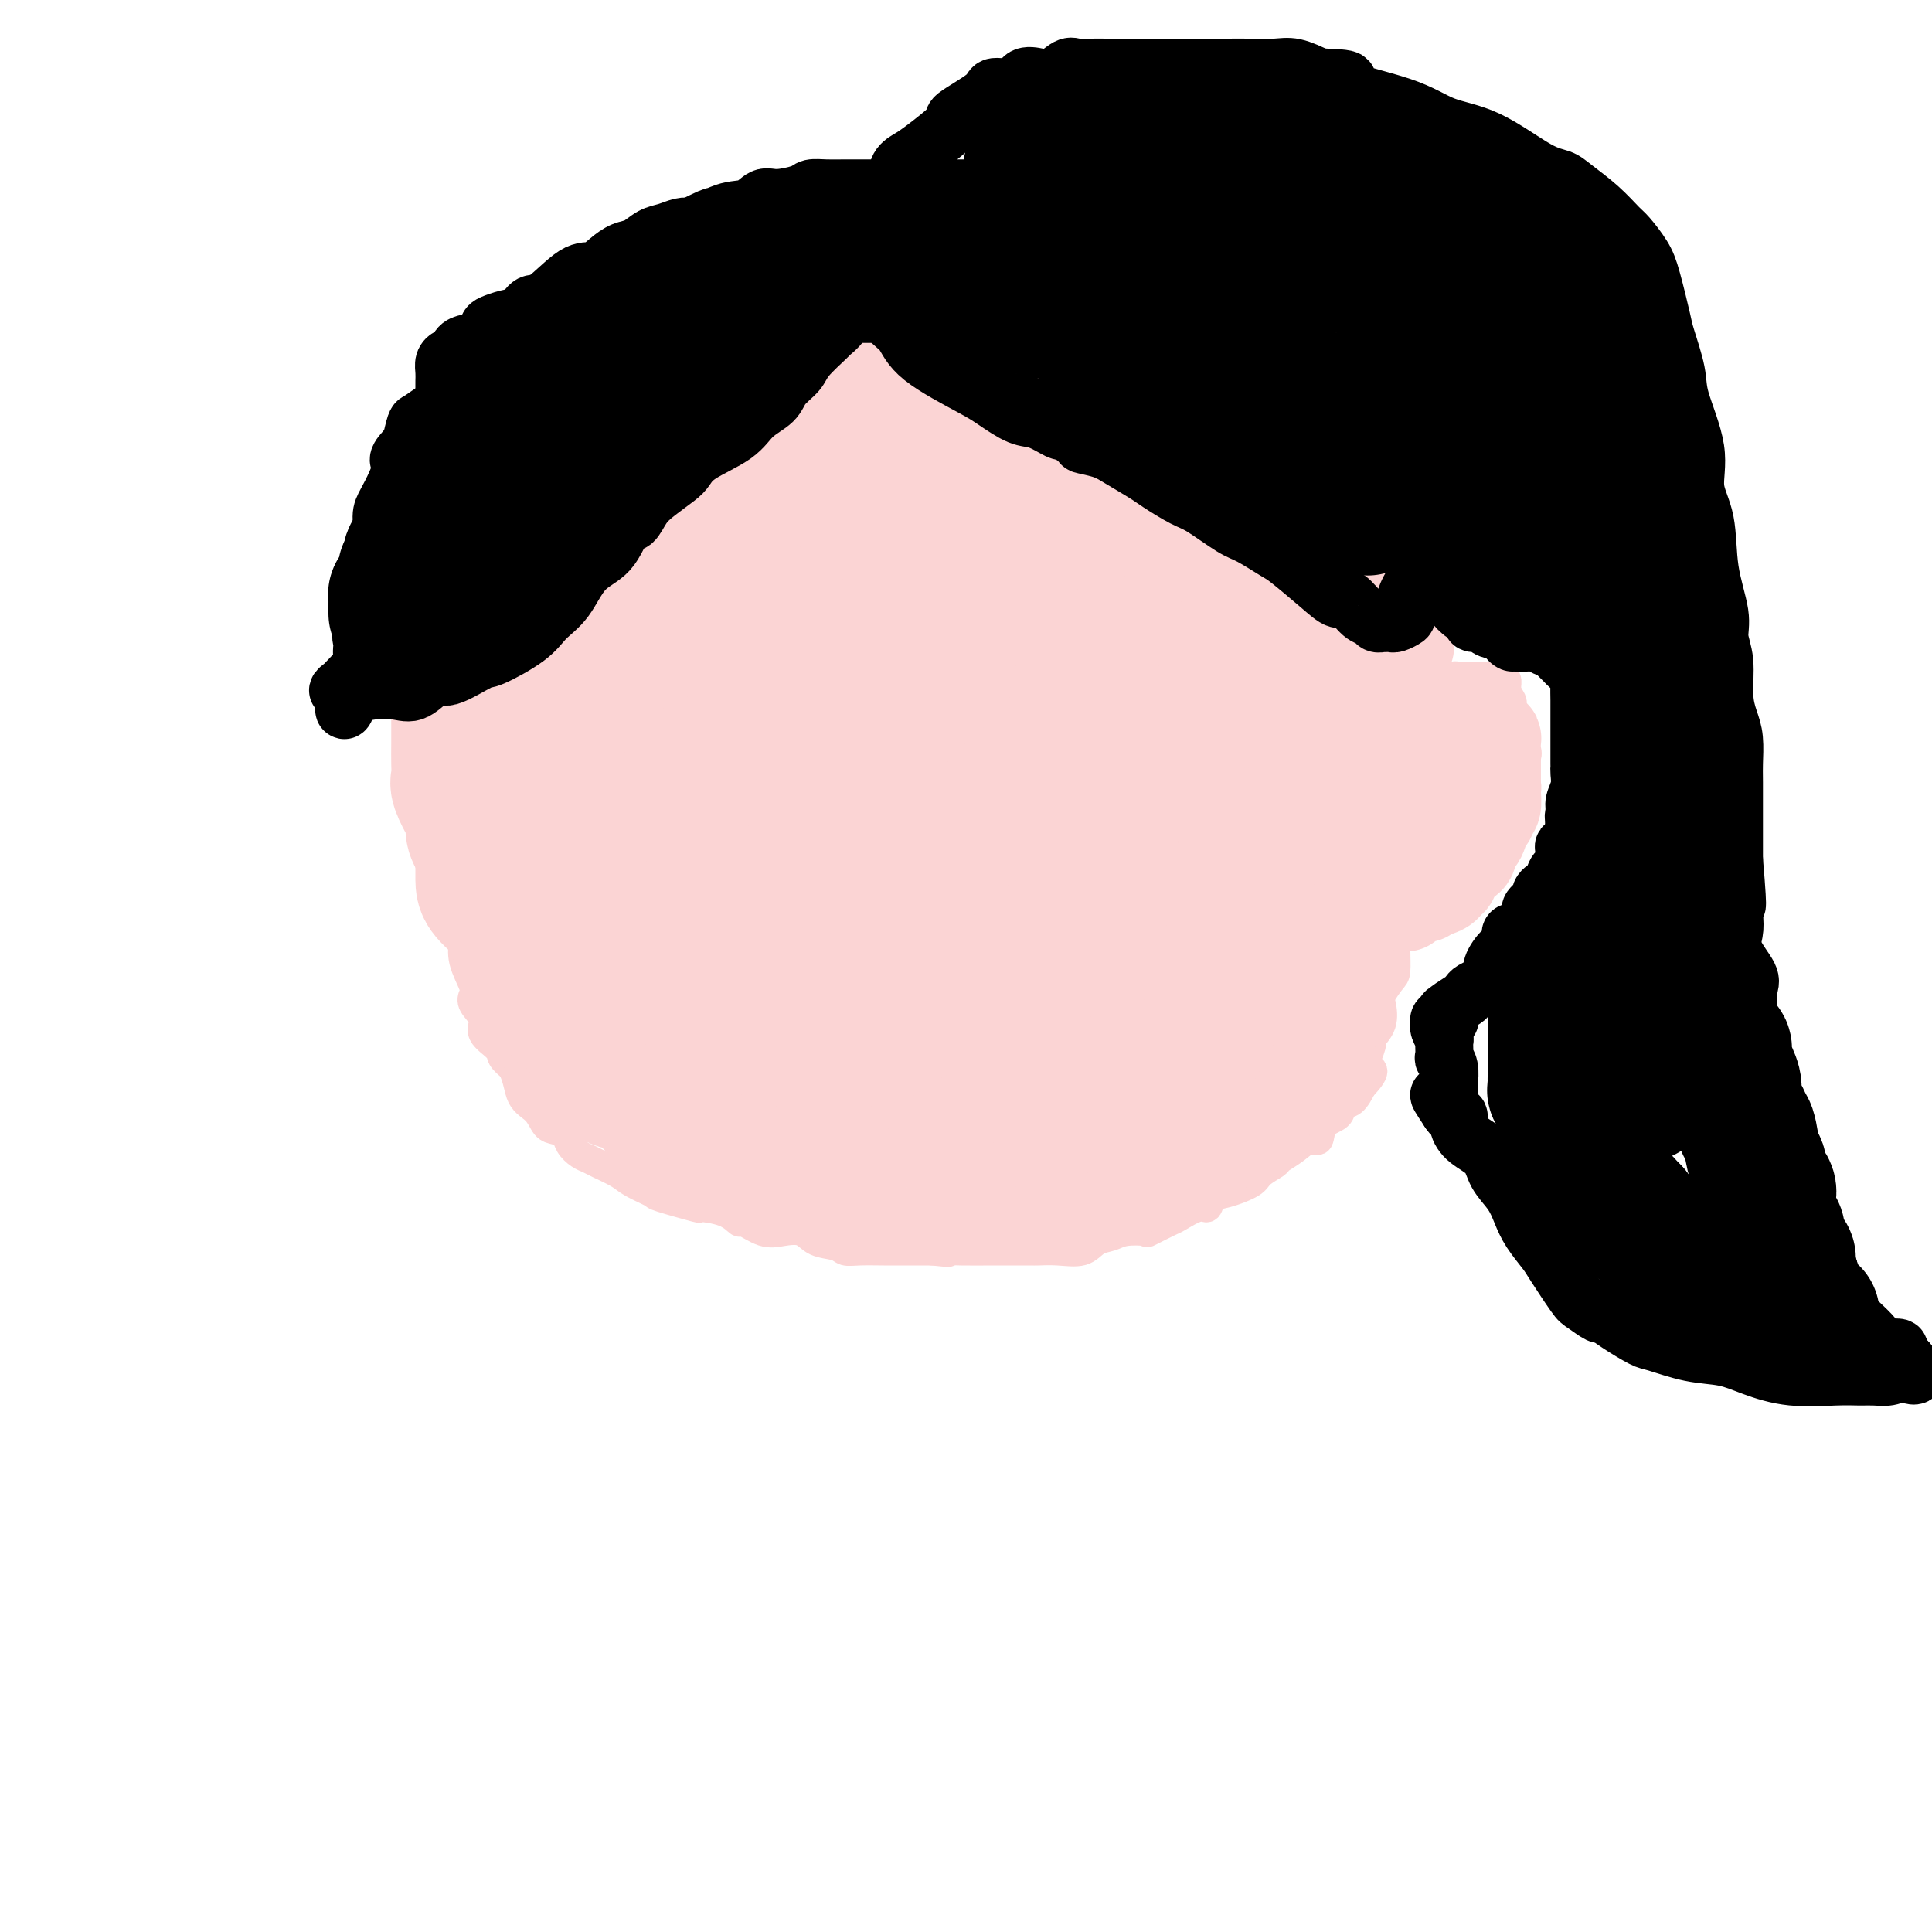 <svg viewBox='0 0 400 400' version='1.1' xmlns='http://www.w3.org/2000/svg' xmlns:xlink='http://www.w3.org/1999/xlink'><g fill='none' stroke='#FBD4D4' stroke-width='6' stroke-linecap='round' stroke-linejoin='round'><path d='M95,125c0.000,0.298 0.000,0.597 0,1c-0.000,0.403 -0.000,0.911 0,1c0.000,0.089 0.000,-0.241 0,0c-0.000,0.241 -0.000,1.052 0,2c0.000,0.948 0.000,2.033 0,3c-0.000,0.967 -0.000,1.818 0,3c0.000,1.182 0.000,2.696 0,4c-0.000,1.304 -0.000,2.399 0,4c0.000,1.601 0.000,3.709 0,5c-0.000,1.291 -0.000,1.764 0,3c0.000,1.236 0.000,3.234 0,5c-0.000,1.766 -0.000,3.302 0,5c0.000,1.698 0.000,3.560 0,5c-0.000,1.440 -0.000,2.457 0,4c0.000,1.543 0.000,3.611 0,5c-0.000,1.389 -0.001,2.099 0,3c0.001,0.901 0.004,1.992 0,3c-0.004,1.008 -0.015,1.931 0,3c0.015,1.069 0.054,2.283 0,3c-0.054,0.717 -0.203,0.938 0,2c0.203,1.062 0.759,2.967 1,4c0.241,1.033 0.167,1.196 0,2c-0.167,0.804 -0.429,2.249 0,4c0.429,1.751 1.548,3.809 2,5c0.452,1.191 0.237,1.516 0,2c-0.237,0.484 -0.496,1.127 0,2c0.496,0.873 1.746,1.977 2,3c0.254,1.023 -0.489,1.965 0,3c0.489,1.035 2.208,2.163 3,3c0.792,0.837 0.655,1.382 1,2c0.345,0.618 1.173,1.309 2,2'/><path d='M106,221c1.225,2.305 1.288,4.567 2,6c0.712,1.433 2.074,2.036 3,3c0.926,0.964 1.417,2.289 2,3c0.583,0.711 1.259,0.806 2,1c0.741,0.194 1.547,0.485 2,1c0.453,0.515 0.551,1.254 1,2c0.449,0.746 1.248,1.498 2,2c0.752,0.502 1.456,0.755 2,1c0.544,0.245 0.927,0.484 2,1c1.073,0.516 2.836,1.309 4,2c1.164,0.691 1.730,1.281 3,2c1.270,0.719 3.246,1.567 4,2c0.754,0.433 0.286,0.450 2,1c1.714,0.550 5.608,1.634 7,2c1.392,0.366 0.280,0.014 1,0c0.720,-0.014 3.273,0.308 5,1c1.727,0.692 2.630,1.753 3,2c0.370,0.247 0.208,-0.319 1,0c0.792,0.319 2.537,1.524 4,2c1.463,0.476 2.643,0.222 4,0c1.357,-0.222 2.893,-0.413 4,0c1.107,0.413 1.787,1.431 3,2c1.213,0.569 2.958,0.688 4,1c1.042,0.312 1.382,0.816 2,1c0.618,0.184 1.516,0.049 3,0c1.484,-0.049 3.555,-0.013 5,0c1.445,0.013 2.264,0.004 3,0c0.736,-0.004 1.391,-0.001 2,0c0.609,0.001 1.174,0.000 2,0c0.826,-0.000 1.913,-0.000 3,0'/><path d='M193,259c5.715,0.619 2.501,0.166 2,0c-0.501,-0.166 1.709,-0.044 4,0c2.291,0.044 4.663,0.011 6,0c1.337,-0.011 1.639,-0.001 3,0c1.361,0.001 3.781,-0.006 5,0c1.219,0.006 1.236,0.027 2,0c0.764,-0.027 2.275,-0.102 4,0c1.725,0.102 3.665,0.381 5,0c1.335,-0.381 2.067,-1.421 3,-2c0.933,-0.579 2.068,-0.698 3,-1c0.932,-0.302 1.662,-0.786 3,-1c1.338,-0.214 3.286,-0.156 4,0c0.714,0.156 0.195,0.412 1,0c0.805,-0.412 2.936,-1.490 4,-2c1.064,-0.510 1.062,-0.450 2,-1c0.938,-0.550 2.815,-1.708 4,-2c1.185,-0.292 1.677,0.284 2,0c0.323,-0.284 0.476,-1.428 1,-2c0.524,-0.572 1.420,-0.572 3,-1c1.580,-0.428 3.844,-1.283 5,-2c1.156,-0.717 1.205,-1.297 2,-2c0.795,-0.703 2.336,-1.531 3,-2c0.664,-0.469 0.452,-0.580 1,-1c0.548,-0.420 1.856,-1.148 3,-2c1.144,-0.852 2.123,-1.829 3,-2c0.877,-0.171 1.653,0.464 2,0c0.347,-0.464 0.267,-2.028 1,-3c0.733,-0.972 2.279,-1.353 3,-2c0.721,-0.647 0.617,-1.559 1,-2c0.383,-0.441 1.252,-0.412 2,-1c0.748,-0.588 1.374,-1.794 2,-3'/><path d='M282,225c3.803,-3.925 1.811,-3.739 1,-4c-0.811,-0.261 -0.441,-0.970 0,-2c0.441,-1.030 0.954,-2.382 1,-3c0.046,-0.618 -0.373,-0.501 0,-1c0.373,-0.499 1.540,-1.612 2,-3c0.460,-1.388 0.214,-3.051 0,-4c-0.214,-0.949 -0.397,-1.185 0,-2c0.397,-0.815 1.372,-2.211 2,-3c0.628,-0.789 0.908,-0.973 1,-2c0.092,-1.027 -0.003,-2.897 0,-4c0.003,-1.103 0.106,-1.439 0,-2c-0.106,-0.561 -0.421,-1.347 0,-2c0.421,-0.653 1.577,-1.173 2,-2c0.423,-0.827 0.113,-1.963 0,-3c-0.113,-1.037 -0.030,-1.976 0,-3c0.030,-1.024 0.008,-2.133 0,-3c-0.008,-0.867 -0.002,-1.492 0,-2c0.002,-0.508 0.001,-0.898 0,-2c-0.001,-1.102 -0.000,-2.915 0,-4c0.000,-1.085 -0.000,-1.442 0,-2c0.000,-0.558 0.000,-1.315 0,-2c-0.000,-0.685 -0.001,-1.296 0,-2c0.001,-0.704 0.005,-1.502 0,-2c-0.005,-0.498 -0.018,-0.696 0,-2c0.018,-1.304 0.069,-3.713 0,-5c-0.069,-1.287 -0.257,-1.452 0,-2c0.257,-0.548 0.958,-1.478 1,-2c0.042,-0.522 -0.576,-0.635 0,-2c0.576,-1.365 2.348,-3.983 3,-5c0.652,-1.017 0.186,-0.433 0,-1c-0.186,-0.567 -0.093,-2.283 0,-4'/><path d='M295,143c0.619,-2.896 0.166,-2.137 0,-2c-0.166,0.137 -0.044,-0.347 0,-1c0.044,-0.653 0.012,-1.475 0,-2c-0.012,-0.525 -0.003,-0.754 0,-1c0.003,-0.246 0.001,-0.508 0,-1c-0.001,-0.492 -0.000,-1.214 0,-2c0.000,-0.786 0.000,-1.637 0,-2c-0.000,-0.363 -0.000,-0.238 0,-1c0.000,-0.762 0.000,-2.411 0,-3c-0.000,-0.589 -0.000,-0.117 0,-1c0.000,-0.883 0.000,-3.119 0,-4c-0.000,-0.881 -0.000,-0.407 0,-1c0.000,-0.593 0.000,-2.254 0,-3c-0.000,-0.746 -0.000,-0.578 0,-1c0.000,-0.422 0.000,-1.433 0,-2c-0.000,-0.567 -0.000,-0.691 0,-1c0.000,-0.309 0.000,-0.803 0,-1c-0.000,-0.197 -0.000,-0.099 0,0'/><path d='M300,148c0.000,-0.346 0.000,-0.692 0,-1c-0.000,-0.308 -0.001,-0.579 0,-1c0.001,-0.421 0.004,-0.992 0,-1c-0.004,-0.008 -0.013,0.548 0,0c0.013,-0.548 0.050,-2.199 0,-3c-0.050,-0.801 -0.187,-0.750 0,-1c0.187,-0.250 0.698,-0.799 1,-1c0.302,-0.201 0.395,-0.054 1,0c0.605,0.054 1.720,0.014 2,0c0.280,-0.014 -0.277,-0.004 0,0c0.277,0.004 1.387,0.000 2,0c0.613,-0.000 0.729,0.002 1,0c0.271,-0.002 0.699,-0.009 1,0c0.301,0.009 0.477,0.034 1,0c0.523,-0.034 1.394,-0.126 2,0c0.606,0.126 0.947,0.470 1,1c0.053,0.530 -0.182,1.245 0,2c0.182,0.755 0.780,1.549 1,2c0.220,0.451 0.063,0.557 0,1c-0.063,0.443 -0.031,1.221 0,2'/><path d='M313,148c0.260,1.547 0.409,1.914 1,3c0.591,1.086 1.622,2.890 2,4c0.378,1.110 0.101,1.526 0,2c-0.101,0.474 -0.026,1.008 0,1c0.026,-0.008 0.003,-0.556 0,0c-0.003,0.556 0.015,2.218 0,3c-0.015,0.782 -0.064,0.686 0,1c0.064,0.314 0.241,1.039 0,2c-0.241,0.961 -0.902,2.159 -1,3c-0.098,0.841 0.365,1.323 0,2c-0.365,0.677 -1.558,1.547 -2,2c-0.442,0.453 -0.132,0.488 0,1c0.132,0.512 0.088,1.499 0,2c-0.088,0.501 -0.219,0.515 -1,1c-0.781,0.485 -2.212,1.440 -3,2c-0.788,0.560 -0.932,0.725 -1,1c-0.068,0.275 -0.059,0.661 0,1c0.059,0.339 0.170,0.630 0,1c-0.170,0.370 -0.620,0.820 -1,1c-0.380,0.180 -0.688,0.091 -1,0c-0.312,-0.091 -0.626,-0.183 -1,0c-0.374,0.183 -0.808,0.640 -1,1c-0.192,0.360 -0.142,0.621 0,1c0.142,0.379 0.375,0.875 0,1c-0.375,0.125 -1.357,-0.121 -2,0c-0.643,0.121 -0.945,0.610 -1,1c-0.055,0.390 0.139,0.682 0,1c-0.139,0.318 -0.611,0.662 -1,1c-0.389,0.338 -0.694,0.669 -1,1'/><path d='M299,188c-2.365,2.383 -1.277,1.342 -1,1c0.277,-0.342 -0.255,0.016 -1,0c-0.745,-0.016 -1.701,-0.407 -2,0c-0.299,0.407 0.060,1.612 0,2c-0.060,0.388 -0.538,-0.040 -1,0c-0.462,0.040 -0.907,0.547 -1,1c-0.093,0.453 0.167,0.853 0,1c-0.167,0.147 -0.762,0.042 -1,0c-0.238,-0.042 -0.119,-0.021 0,0'/></g>
<g fill='none' stroke='#FBD4D4' stroke-width='20' stroke-linecap='round' stroke-linejoin='round'><path d='M120,119c-0.423,-0.088 -0.846,-0.176 -1,0c-0.154,0.176 -0.039,0.616 0,1c0.039,0.384 0.003,0.713 0,1c-0.003,0.287 0.027,0.532 0,1c-0.027,0.468 -0.112,1.159 0,2c0.112,0.841 0.422,1.831 0,3c-0.422,1.169 -1.577,2.517 -2,4c-0.423,1.483 -0.113,3.101 0,4c0.113,0.899 0.030,1.077 0,2c-0.030,0.923 -0.008,2.589 0,4c0.008,1.411 0.002,2.567 0,3c-0.002,0.433 -0.001,0.141 0,1c0.001,0.859 0.000,2.867 0,4c-0.000,1.133 -0.000,1.389 0,2c0.000,0.611 0.000,1.577 0,2c-0.000,0.423 -0.000,0.302 0,1c0.000,0.698 0.000,2.216 0,3c-0.000,0.784 -0.001,0.835 0,1c0.001,0.165 0.003,0.443 0,1c-0.003,0.557 -0.011,1.393 0,2c0.011,0.607 0.042,0.986 0,1c-0.042,0.014 -0.155,-0.336 0,0c0.155,0.336 0.580,1.360 1,2c0.420,0.640 0.834,0.897 1,1c0.166,0.103 0.083,0.051 0,0'/></g>
<g fill='none' stroke='#FBD4D4' stroke-width='28' stroke-linecap='round' stroke-linejoin='round'><path d='M95,133c-0.000,0.244 -0.000,0.487 0,1c0.000,0.513 0.000,1.295 0,2c-0.000,0.705 -0.000,1.335 0,2c0.000,0.665 0.000,1.367 0,2c-0.000,0.633 -0.000,1.197 0,2c0.000,0.803 0.001,1.843 0,3c-0.001,1.157 -0.002,2.429 0,4c0.002,1.571 0.007,3.440 0,5c-0.007,1.560 -0.026,2.812 0,4c0.026,1.188 0.097,2.314 0,3c-0.097,0.686 -0.362,0.933 0,2c0.362,1.067 1.353,2.955 2,4c0.647,1.045 0.951,1.248 1,2c0.049,0.752 -0.159,2.053 0,3c0.159,0.947 0.683,1.541 1,2c0.317,0.459 0.428,0.783 1,2c0.572,1.217 1.606,3.328 2,4c0.394,0.672 0.148,-0.093 0,0c-0.148,0.093 -0.199,1.045 0,2c0.199,0.955 0.646,1.915 1,2c0.354,0.085 0.615,-0.704 1,0c0.385,0.704 0.896,2.901 1,4c0.104,1.099 -0.197,1.101 0,1c0.197,-0.101 0.893,-0.303 1,0c0.107,0.303 -0.373,1.112 0,2c0.373,0.888 1.600,1.854 2,2c0.400,0.146 -0.029,-0.530 0,0c0.029,0.530 0.514,2.265 1,4'/><path d='M109,197c2.389,5.421 1.361,0.972 1,0c-0.361,-0.972 -0.054,1.531 0,3c0.054,1.469 -0.144,1.903 0,2c0.144,0.097 0.631,-0.145 1,0c0.369,0.145 0.619,0.676 1,1c0.381,0.324 0.893,0.440 1,1c0.107,0.560 -0.192,1.565 0,2c0.192,0.435 0.875,0.301 1,1c0.125,0.699 -0.307,2.233 0,3c0.307,0.767 1.354,0.769 2,1c0.646,0.231 0.892,0.691 1,1c0.108,0.309 0.077,0.467 0,1c-0.077,0.533 -0.201,1.442 0,2c0.201,0.558 0.726,0.765 1,1c0.274,0.235 0.297,0.496 1,1c0.703,0.504 2.086,1.249 3,2c0.914,0.751 1.357,1.506 2,2c0.643,0.494 1.485,0.725 2,1c0.515,0.275 0.704,0.593 1,1c0.296,0.407 0.699,0.904 1,1c0.301,0.096 0.500,-0.210 1,0c0.500,0.210 1.302,0.934 2,1c0.698,0.066 1.291,-0.527 2,0c0.709,0.527 1.534,2.173 2,3c0.466,0.827 0.573,0.837 1,1c0.427,0.163 1.173,0.481 2,1c0.827,0.519 1.735,1.238 3,2c1.265,0.762 2.885,1.565 4,2c1.115,0.435 1.723,0.502 2,1c0.277,0.498 0.222,1.428 1,2c0.778,0.572 2.389,0.786 4,1'/><path d='M152,238c5.155,3.179 1.541,0.628 1,0c-0.541,-0.628 1.990,0.669 3,1c1.010,0.331 0.498,-0.303 1,0c0.502,0.303 2.018,1.543 3,2c0.982,0.457 1.430,0.130 2,0c0.570,-0.130 1.262,-0.063 2,0c0.738,0.063 1.520,0.122 2,0c0.480,-0.122 0.656,-0.425 2,0c1.344,0.425 3.855,1.578 5,2c1.145,0.422 0.926,0.113 1,0c0.074,-0.113 0.443,-0.030 1,0c0.557,0.030 1.303,0.008 2,0c0.697,-0.008 1.345,-0.002 2,0c0.655,0.002 1.316,0.001 2,0c0.684,-0.001 1.392,-0.000 2,0c0.608,0.000 1.117,0.000 2,0c0.883,-0.000 2.141,-0.000 3,0c0.859,0.000 1.319,0.000 2,0c0.681,-0.000 1.582,-0.000 3,0c1.418,0.000 3.353,0.000 4,0c0.647,-0.000 0.008,-0.000 1,0c0.992,0.000 3.617,0.000 5,0c1.383,-0.000 1.526,-0.000 2,0c0.474,0.000 1.281,0.000 2,0c0.719,-0.000 1.352,-0.000 2,0c0.648,0.000 1.313,0.000 2,0c0.687,-0.000 1.397,-0.000 2,0c0.603,0.000 1.100,0.000 2,0c0.900,-0.000 2.204,-0.000 3,0c0.796,0.000 1.085,0.000 2,0c0.915,-0.000 2.458,-0.000 4,0'/><path d='M224,243c8.017,0.003 2.560,0.011 1,0c-1.560,-0.011 0.776,-0.041 2,0c1.224,0.041 1.336,0.151 2,0c0.664,-0.151 1.881,-0.564 3,-1c1.119,-0.436 2.142,-0.895 3,-1c0.858,-0.105 1.552,0.144 2,0c0.448,-0.144 0.649,-0.682 1,-1c0.351,-0.318 0.852,-0.417 2,-1c1.148,-0.583 2.944,-1.651 4,-2c1.056,-0.349 1.372,0.019 2,0c0.628,-0.019 1.569,-0.426 2,-1c0.431,-0.574 0.352,-1.316 1,-2c0.648,-0.684 2.023,-1.312 3,-2c0.977,-0.688 1.557,-1.437 2,-2c0.443,-0.563 0.747,-0.942 1,-1c0.253,-0.058 0.453,0.204 1,0c0.547,-0.204 1.442,-0.874 2,-1c0.558,-0.126 0.780,0.293 1,0c0.220,-0.293 0.437,-1.298 1,-2c0.563,-0.702 1.473,-1.102 2,-2c0.527,-0.898 0.670,-2.296 1,-3c0.330,-0.704 0.847,-0.714 1,-1c0.153,-0.286 -0.057,-0.847 0,-1c0.057,-0.153 0.381,0.104 1,0c0.619,-0.104 1.532,-0.569 2,-1c0.468,-0.431 0.489,-0.829 1,-2c0.511,-1.171 1.510,-3.115 2,-4c0.490,-0.885 0.472,-0.711 1,-1c0.528,-0.289 1.604,-1.039 2,-2c0.396,-0.961 0.113,-2.132 0,-3c-0.113,-0.868 -0.057,-1.434 0,-2'/><path d='M273,204c1.580,-3.508 0.031,-2.278 0,-2c-0.031,0.278 1.456,-0.395 2,-1c0.544,-0.605 0.146,-1.141 0,-2c-0.146,-0.859 -0.039,-2.040 0,-3c0.039,-0.960 0.010,-1.699 0,-2c-0.010,-0.301 -0.003,-0.164 0,-1c0.003,-0.836 0.001,-2.644 0,-4c-0.001,-1.356 -0.000,-2.262 0,-3c0.000,-0.738 0.001,-1.310 0,-2c-0.001,-0.690 -0.002,-1.497 0,-2c0.002,-0.503 0.008,-0.701 0,-1c-0.008,-0.299 -0.030,-0.699 0,-1c0.030,-0.301 0.113,-0.504 0,-1c-0.113,-0.496 -0.423,-1.286 0,-2c0.423,-0.714 1.578,-1.352 2,-2c0.422,-0.648 0.111,-1.307 0,-2c-0.111,-0.693 -0.023,-1.421 0,-2c0.023,-0.579 -0.018,-1.009 0,-2c0.018,-0.991 0.096,-2.544 0,-4c-0.096,-1.456 -0.365,-2.814 0,-4c0.365,-1.186 1.366,-2.199 2,-3c0.634,-0.801 0.901,-1.391 1,-2c0.099,-0.609 0.029,-1.237 0,-2c-0.029,-0.763 -0.018,-1.662 0,-3c0.018,-1.338 0.043,-3.117 0,-4c-0.043,-0.883 -0.155,-0.870 0,-1c0.155,-0.130 0.578,-0.402 1,-1c0.422,-0.598 0.845,-1.521 1,-2c0.155,-0.479 0.042,-0.514 0,-1c-0.042,-0.486 -0.012,-1.425 0,-2c0.012,-0.575 0.006,-0.788 0,-1'/><path d='M282,139c1.392,-10.683 0.373,-4.891 0,-3c-0.373,1.891 -0.100,-0.120 0,-1c0.100,-0.880 0.027,-0.629 0,-1c-0.027,-0.371 -0.007,-1.364 0,-2c0.007,-0.636 0.002,-0.916 0,-1c-0.002,-0.084 -0.001,0.027 0,0c0.001,-0.027 0.000,-0.192 0,-1c-0.000,-0.808 0.000,-2.259 0,-3c-0.000,-0.741 -0.000,-0.772 0,-1c0.000,-0.228 0.001,-0.652 0,-1c-0.001,-0.348 -0.004,-0.619 0,-1c0.004,-0.381 0.013,-0.873 0,-1c-0.013,-0.127 -0.049,0.109 0,0c0.049,-0.109 0.182,-0.565 0,-1c-0.182,-0.435 -0.681,-0.849 -1,-1c-0.319,-0.151 -0.459,-0.041 -1,0c-0.541,0.041 -1.483,0.011 -2,0c-0.517,-0.011 -0.609,-0.003 -1,0c-0.391,0.003 -1.080,0.001 -2,0c-0.920,-0.001 -2.069,-0.000 -3,0c-0.931,0.000 -1.642,0.000 -3,0c-1.358,-0.000 -3.362,-0.000 -5,0c-1.638,0.000 -2.911,0.000 -4,0c-1.089,-0.000 -1.993,-0.000 -3,0c-1.007,0.000 -2.115,0.000 -3,0c-0.885,-0.000 -1.546,-0.000 -3,0c-1.454,0.000 -3.701,0.000 -5,0c-1.299,-0.000 -1.649,-0.000 -2,0'/><path d='M244,121c-6.599,0.000 -4.595,0.000 -5,0c-0.405,-0.000 -3.218,-0.000 -5,0c-1.782,0.000 -2.534,0.000 -4,0c-1.466,-0.000 -3.648,-0.000 -6,0c-2.352,0.000 -4.876,0.001 -7,0c-2.124,-0.001 -3.849,-0.004 -6,0c-2.151,0.004 -4.728,0.015 -7,0c-2.272,-0.015 -4.240,-0.057 -6,0c-1.760,0.057 -3.312,0.211 -5,0c-1.688,-0.211 -3.513,-0.789 -5,-1c-1.487,-0.211 -2.638,-0.057 -5,0c-2.362,0.057 -5.937,0.015 -8,0c-2.063,-0.015 -2.615,-0.004 -4,0c-1.385,0.004 -3.602,0.001 -5,0c-1.398,-0.001 -1.977,-0.000 -3,0c-1.023,0.000 -2.492,0.000 -4,0c-1.508,-0.000 -3.057,-0.000 -5,0c-1.943,0.000 -4.279,0.000 -6,0c-1.721,-0.000 -2.826,-0.000 -4,0c-1.174,0.000 -2.417,0.000 -4,0c-1.583,-0.000 -3.507,-0.000 -5,0c-1.493,0.000 -2.555,0.000 -4,0c-1.445,-0.000 -3.271,-0.000 -4,0c-0.729,0.000 -0.360,0.000 -1,0c-0.640,-0.000 -2.290,-0.000 -3,0c-0.710,0.000 -0.481,0.000 -1,0c-0.519,-0.000 -1.785,-0.000 -3,0c-1.215,0.000 -2.377,0.000 -3,0c-0.623,-0.000 -0.706,-0.000 -2,0c-1.294,0.000 -3.798,0.000 -5,0c-1.202,-0.000 -1.101,-0.000 -1,0'/><path d='M108,120c-21.671,-0.155 -7.848,-0.042 -3,0c4.848,0.042 0.721,0.014 -1,0c-1.721,-0.014 -1.035,-0.015 -1,0c0.035,0.015 -0.579,0.047 -1,0c-0.421,-0.047 -0.649,-0.173 -1,0c-0.351,0.173 -0.826,0.647 -1,1c-0.174,0.353 -0.047,0.587 0,1c0.047,0.413 0.012,1.006 0,2c-0.012,0.994 -0.003,2.388 0,4c0.003,1.612 0.001,3.440 0,5c-0.001,1.560 -0.000,2.852 0,5c0.000,2.148 0.000,5.152 0,8c-0.000,2.848 0.000,5.542 0,8c-0.000,2.458 -0.000,4.682 0,7c0.000,2.318 0.000,4.731 0,7c-0.000,2.269 -0.001,4.396 0,6c0.001,1.604 0.004,2.687 0,4c-0.004,1.313 -0.014,2.858 0,4c0.014,1.142 0.052,1.883 1,3c0.948,1.117 2.807,2.611 4,4c1.193,1.389 1.719,2.673 2,4c0.281,1.327 0.317,2.696 1,4c0.683,1.304 2.014,2.542 3,4c0.986,1.458 1.629,3.137 2,4c0.371,0.863 0.471,0.912 1,1c0.529,0.088 1.489,0.216 2,1c0.511,0.784 0.575,2.224 1,3c0.425,0.776 1.213,0.888 2,1'/><path d='M119,211c3.513,5.129 2.794,3.450 3,3c0.206,-0.450 1.337,0.327 2,1c0.663,0.673 0.859,1.242 2,2c1.141,0.758 3.227,1.706 4,2c0.773,0.294 0.232,-0.065 1,0c0.768,0.065 2.844,0.554 4,1c1.156,0.446 1.393,0.851 2,1c0.607,0.149 1.584,0.044 2,0c0.416,-0.044 0.272,-0.026 1,0c0.728,0.026 2.330,0.058 3,0c0.670,-0.058 0.410,-0.208 1,0c0.590,0.208 2.031,0.774 3,1c0.969,0.226 1.465,0.113 2,0c0.535,-0.113 1.108,-0.226 2,0c0.892,0.226 2.101,0.793 3,1c0.899,0.207 1.486,0.056 2,0c0.514,-0.056 0.953,-0.015 2,0c1.047,0.015 2.702,0.004 4,0c1.298,-0.004 2.238,-0.001 3,0c0.762,0.001 1.345,0.000 2,0c0.655,-0.000 1.381,-0.000 2,0c0.619,0.000 1.132,0.000 2,0c0.868,-0.000 2.091,-0.000 3,0c0.909,0.000 1.503,0.000 2,0c0.497,-0.000 0.896,-0.000 2,0c1.104,0.000 2.914,0.000 4,0c1.086,-0.000 1.448,-0.000 2,0c0.552,0.000 1.292,0.000 2,0c0.708,-0.000 1.383,-0.000 2,0c0.617,0.000 1.176,0.000 2,0c0.824,-0.000 1.912,-0.000 3,0'/><path d='M193,223c8.700,0.310 3.449,0.084 2,0c-1.449,-0.084 0.905,-0.027 2,0c1.095,0.027 0.932,0.023 1,0c0.068,-0.023 0.366,-0.066 1,0c0.634,0.066 1.603,0.240 3,0c1.397,-0.240 3.220,-0.894 4,-1c0.780,-0.106 0.516,0.336 1,0c0.484,-0.336 1.714,-1.448 3,-2c1.286,-0.552 2.627,-0.542 4,-1c1.373,-0.458 2.779,-1.383 4,-2c1.221,-0.617 2.255,-0.927 4,-2c1.745,-1.073 4.199,-2.910 6,-4c1.801,-1.090 2.950,-1.432 4,-2c1.050,-0.568 2.001,-1.361 3,-2c0.999,-0.639 2.045,-1.122 3,-2c0.955,-0.878 1.819,-2.150 3,-3c1.181,-0.850 2.680,-1.278 4,-2c1.320,-0.722 2.462,-1.739 3,-3c0.538,-1.261 0.473,-2.768 1,-4c0.527,-1.232 1.648,-2.191 2,-3c0.352,-0.809 -0.063,-1.468 0,-3c0.063,-1.532 0.605,-3.935 1,-5c0.395,-1.065 0.642,-0.790 1,-2c0.358,-1.210 0.828,-3.903 1,-5c0.172,-1.097 0.047,-0.596 0,-1c-0.047,-0.404 -0.016,-1.713 0,-3c0.016,-1.287 0.015,-2.552 0,-4c-0.015,-1.448 -0.045,-3.079 0,-4c0.045,-0.921 0.166,-1.133 0,-2c-0.166,-0.867 -0.619,-2.391 -1,-3c-0.381,-0.609 -0.691,-0.305 -1,0'/><path d='M252,158c-0.536,-2.482 -0.876,-0.189 -1,0c-0.124,0.189 -0.033,-1.728 0,-3c0.033,-1.272 0.009,-1.898 0,-2c-0.009,-0.102 -0.002,0.320 0,0c0.002,-0.320 0.001,-1.384 0,-2c-0.001,-0.616 -0.001,-0.785 0,-2c0.001,-1.215 0.002,-3.476 0,-6c-0.002,-2.524 -0.008,-5.311 0,-7c0.008,-1.689 0.029,-2.281 0,-3c-0.029,-0.719 -0.106,-1.566 0,-2c0.106,-0.434 0.397,-0.456 0,-1c-0.397,-0.544 -1.482,-1.610 -2,-2c-0.518,-0.390 -0.469,-0.104 -1,0c-0.531,0.104 -1.642,0.027 -2,0c-0.358,-0.027 0.036,-0.005 -1,0c-1.036,0.005 -3.501,-0.007 -5,0c-1.499,0.007 -2.031,0.034 -3,0c-0.969,-0.034 -2.376,-0.129 -4,0c-1.624,0.129 -3.467,0.483 -5,1c-1.533,0.517 -2.757,1.196 -5,2c-2.243,0.804 -5.504,1.733 -8,2c-2.496,0.267 -4.227,-0.127 -6,0c-1.773,0.127 -3.587,0.773 -7,1c-3.413,0.227 -8.424,0.033 -12,0c-3.576,-0.033 -5.715,0.096 -8,0c-2.285,-0.096 -4.716,-0.418 -7,0c-2.284,0.418 -4.423,1.574 -6,2c-1.577,0.426 -2.594,0.122 -4,0c-1.406,-0.122 -3.203,-0.061 -5,0'/><path d='M160,136c-14.229,1.238 -5.301,0.332 -3,0c2.301,-0.332 -2.026,-0.089 -4,0c-1.974,0.089 -1.594,0.024 -2,0c-0.406,-0.024 -1.599,-0.007 -3,0c-1.401,0.007 -3.009,0.005 -4,0c-0.991,-0.005 -1.364,-0.012 -2,0c-0.636,0.012 -1.533,0.044 -2,0c-0.467,-0.044 -0.502,-0.165 -1,0c-0.498,0.165 -1.459,0.616 -2,1c-0.541,0.384 -0.662,0.702 -1,1c-0.338,0.298 -0.893,0.576 -1,1c-0.107,0.424 0.235,0.993 0,1c-0.235,0.007 -1.046,-0.547 -2,0c-0.954,0.547 -2.051,2.197 -3,4c-0.949,1.803 -1.750,3.760 -2,5c-0.250,1.240 0.052,1.764 0,3c-0.052,1.236 -0.459,3.182 -1,5c-0.541,1.818 -1.217,3.506 -2,5c-0.783,1.494 -1.674,2.795 -2,4c-0.326,1.205 -0.087,2.313 0,3c0.087,0.687 0.022,0.951 0,2c-0.022,1.049 0.001,2.882 0,4c-0.001,1.118 -0.024,1.521 0,2c0.024,0.479 0.094,1.034 0,2c-0.094,0.966 -0.353,2.342 0,3c0.353,0.658 1.318,0.599 2,2c0.682,1.401 1.080,4.262 2,6c0.920,1.738 2.363,2.353 3,3c0.637,0.647 0.468,1.328 2,3c1.532,1.672 4.766,4.336 8,7'/><path d='M140,203c3.359,3.713 3.255,2.495 4,3c0.745,0.505 2.337,2.731 4,4c1.663,1.269 3.397,1.580 5,2c1.603,0.420 3.077,0.950 4,1c0.923,0.050 1.297,-0.379 2,0c0.703,0.379 1.736,1.566 3,2c1.264,0.434 2.759,0.116 4,0c1.241,-0.116 2.229,-0.031 3,0c0.771,0.031 1.324,0.006 2,0c0.676,-0.006 1.474,0.005 2,0c0.526,-0.005 0.780,-0.027 2,0c1.220,0.027 3.405,0.103 5,0c1.595,-0.103 2.601,-0.383 3,-1c0.399,-0.617 0.193,-1.569 1,-2c0.807,-0.431 2.628,-0.339 4,-1c1.372,-0.661 2.295,-2.073 3,-3c0.705,-0.927 1.191,-1.370 2,-2c0.809,-0.630 1.941,-1.449 3,-2c1.059,-0.551 2.046,-0.834 3,-2c0.954,-1.166 1.874,-3.215 3,-5c1.126,-1.785 2.458,-3.306 4,-4c1.542,-0.694 3.294,-0.560 4,-1c0.706,-0.440 0.365,-1.455 1,-2c0.635,-0.545 2.246,-0.622 3,-1c0.754,-0.378 0.651,-1.058 1,-2c0.349,-0.942 1.151,-2.146 2,-3c0.849,-0.854 1.744,-1.359 2,-2c0.256,-0.641 -0.127,-1.419 0,-2c0.127,-0.581 0.765,-0.964 1,-2c0.235,-1.036 0.067,-2.725 0,-4c-0.067,-1.275 -0.034,-2.138 0,-3'/><path d='M220,171c0.155,-2.342 0.041,-2.696 0,-3c-0.041,-0.304 -0.011,-0.559 0,-1c0.011,-0.441 0.003,-1.070 0,-2c-0.003,-0.930 -0.001,-2.161 0,-3c0.001,-0.839 0.001,-1.284 0,-2c-0.001,-0.716 -0.003,-1.701 0,-2c0.003,-0.299 0.012,0.088 0,0c-0.012,-0.088 -0.047,-0.650 0,-1c0.047,-0.350 0.174,-0.486 0,-1c-0.174,-0.514 -0.649,-1.406 -1,-2c-0.351,-0.594 -0.579,-0.891 -1,-1c-0.421,-0.109 -1.037,-0.029 -2,0c-0.963,0.029 -2.274,0.008 -3,0c-0.726,-0.008 -0.865,-0.002 -2,0c-1.135,0.002 -3.264,0.001 -5,0c-1.736,-0.001 -3.078,-0.000 -7,0c-3.922,0.000 -10.424,0.000 -14,0c-3.576,-0.000 -4.227,-0.000 -6,0c-1.773,0.000 -4.670,0.002 -7,0c-2.330,-0.002 -4.094,-0.006 -5,0c-0.906,0.006 -0.953,0.024 -2,0c-1.047,-0.024 -3.092,-0.090 -5,0c-1.908,0.090 -3.677,0.336 -5,1c-1.323,0.664 -2.199,1.747 -3,2c-0.801,0.253 -1.528,-0.325 -2,0c-0.472,0.325 -0.690,1.554 -1,2c-0.310,0.446 -0.712,0.109 -1,0c-0.288,-0.109 -0.462,0.009 -1,0c-0.538,-0.009 -1.439,-0.145 -2,0c-0.561,0.145 -0.780,0.573 -1,1'/><path d='M144,159c-2.472,1.095 -0.652,0.832 0,1c0.652,0.168 0.137,0.767 0,2c-0.137,1.233 0.105,3.101 0,4c-0.105,0.899 -0.556,0.828 0,2c0.556,1.172 2.120,3.586 3,5c0.880,1.414 1.075,1.829 2,3c0.925,1.171 2.580,3.097 4,5c1.420,1.903 2.606,3.782 4,5c1.394,1.218 2.997,1.775 4,3c1.003,1.225 1.408,3.117 2,4c0.592,0.883 1.373,0.759 2,1c0.627,0.241 1.101,0.849 2,1c0.899,0.151 2.222,-0.156 3,0c0.778,0.156 1.012,0.774 2,1c0.988,0.226 2.730,0.060 4,0c1.270,-0.060 2.067,-0.013 3,0c0.933,0.013 2.001,-0.006 3,0c0.999,0.006 1.928,0.039 3,0c1.072,-0.039 2.287,-0.149 3,0c0.713,0.149 0.923,0.557 1,-1c0.077,-1.557 0.020,-5.079 0,-8c-0.020,-2.921 -0.005,-5.242 0,-8c0.005,-2.758 -0.001,-5.954 0,-8c0.001,-2.046 0.009,-2.940 0,-4c-0.009,-1.060 -0.036,-2.284 0,-3c0.036,-0.716 0.133,-0.924 0,-1c-0.133,-0.076 -0.497,-0.020 -1,0c-0.503,0.020 -1.144,0.006 -2,0c-0.856,-0.006 -1.928,-0.003 -3,0'/><path d='M183,163c-1.443,-0.161 -2.051,-0.063 -3,0c-0.949,0.063 -2.240,0.092 -3,0c-0.760,-0.092 -0.988,-0.304 -2,0c-1.012,0.304 -2.807,1.124 -4,2c-1.193,0.876 -1.785,1.810 -2,3c-0.215,1.190 -0.054,2.638 0,4c0.054,1.362 -0.001,2.638 0,3c0.001,0.362 0.056,-0.190 0,0c-0.056,0.190 -0.224,1.123 0,2c0.224,0.877 0.841,1.699 2,2c1.159,0.301 2.858,0.082 4,0c1.142,-0.082 1.725,-0.028 3,0c1.275,0.028 3.243,0.031 5,0c1.757,-0.031 3.304,-0.096 4,0c0.696,0.096 0.541,0.354 2,0c1.459,-0.354 4.533,-1.321 6,-2c1.467,-0.679 1.328,-1.069 2,-2c0.672,-0.931 2.157,-2.402 3,-3c0.843,-0.598 1.045,-0.322 2,-1c0.955,-0.678 2.664,-2.309 4,-3c1.336,-0.691 2.298,-0.441 3,-1c0.702,-0.559 1.144,-1.926 2,-3c0.856,-1.074 2.127,-1.853 3,-3c0.873,-1.147 1.347,-2.660 2,-4c0.653,-1.340 1.485,-2.506 2,-3c0.515,-0.494 0.712,-0.317 1,-1c0.288,-0.683 0.668,-2.227 1,-3c0.332,-0.773 0.615,-0.774 1,-1c0.385,-0.226 0.873,-0.676 1,-1c0.127,-0.324 -0.107,-0.521 0,-1c0.107,-0.479 0.553,-1.239 1,-2'/><path d='M223,145c2.405,-4.035 1.417,-3.123 1,-3c-0.417,0.123 -0.262,-0.544 0,-1c0.262,-0.456 0.630,-0.703 1,-1c0.370,-0.297 0.741,-0.646 1,0c0.259,0.646 0.407,2.287 1,4c0.593,1.713 1.633,3.499 2,5c0.367,1.501 0.061,2.717 0,5c-0.061,2.283 0.124,5.635 1,9c0.876,3.365 2.445,6.744 3,11c0.555,4.256 0.097,9.388 0,13c-0.097,3.612 0.166,5.704 0,8c-0.166,2.296 -0.762,4.796 -1,6c-0.238,1.204 -0.118,1.110 0,2c0.118,0.890 0.234,2.762 0,4c-0.234,1.238 -0.819,1.843 -1,2c-0.181,0.157 0.043,-0.134 0,1c-0.043,1.134 -0.351,3.691 -1,5c-0.649,1.309 -1.638,1.369 -2,2c-0.362,0.631 -0.097,1.833 0,3c0.097,1.167 0.026,2.299 0,3c-0.026,0.701 -0.007,0.971 0,1c0.007,0.029 0.002,-0.185 0,0c-0.002,0.185 -0.001,0.767 0,1c0.001,0.233 0.000,0.116 0,0'/><path d='M228,225c-0.631,7.893 0.292,2.127 1,0c0.708,-2.127 1.203,-0.615 2,0c0.797,0.615 1.897,0.333 3,0c1.103,-0.333 2.210,-0.718 3,-1c0.790,-0.282 1.264,-0.462 2,-1c0.736,-0.538 1.736,-1.435 3,-2c1.264,-0.565 2.793,-0.798 4,-2c1.207,-1.202 2.093,-3.374 3,-5c0.907,-1.626 1.835,-2.706 2,-4c0.165,-1.294 -0.431,-2.804 0,-5c0.431,-2.196 1.891,-5.080 3,-7c1.109,-1.920 1.866,-2.877 2,-5c0.134,-2.123 -0.356,-5.412 0,-7c0.356,-1.588 1.560,-1.474 2,-3c0.440,-1.526 0.118,-4.693 0,-7c-0.118,-2.307 -0.032,-3.755 0,-5c0.032,-1.245 0.009,-2.288 0,-4c-0.009,-1.712 -0.003,-4.092 0,-6c0.003,-1.908 0.003,-3.345 0,-4c-0.003,-0.655 -0.008,-0.527 0,-1c0.008,-0.473 0.030,-1.547 0,-2c-0.030,-0.453 -0.113,-0.286 0,-1c0.113,-0.714 0.423,-2.311 0,-4c-0.423,-1.689 -1.577,-3.472 -2,-5c-0.423,-1.528 -0.113,-2.801 0,-4c0.113,-1.199 0.031,-2.323 0,-3c-0.031,-0.677 -0.009,-0.908 0,-1c0.009,-0.092 0.004,-0.046 0,0'/><path d='M256,136c-0.309,-6.899 -0.083,-0.647 0,2c0.083,2.647 0.022,1.689 0,2c-0.022,0.311 -0.006,1.891 0,3c0.006,1.109 0.002,1.745 0,2c-0.002,0.255 -0.001,0.127 0,0'/></g>
<g fill='none' stroke='#FBD4D4' stroke-width='20' stroke-linecap='round' stroke-linejoin='round'><path d='M285,171c-0.120,-0.878 -0.240,-1.756 0,-2c0.240,-0.244 0.839,0.146 1,0c0.161,-0.146 -0.115,-0.827 0,-1c0.115,-0.173 0.622,0.164 1,0c0.378,-0.164 0.626,-0.827 1,-1c0.374,-0.173 0.874,0.146 1,0c0.126,-0.146 -0.121,-0.756 0,-1c0.121,-0.244 0.609,-0.121 1,0c0.391,0.121 0.683,0.240 1,0c0.317,-0.240 0.658,-0.839 1,-1c0.342,-0.161 0.684,0.115 1,0c0.316,-0.115 0.606,-0.623 1,-1c0.394,-0.377 0.893,-0.623 1,-1c0.107,-0.377 -0.179,-0.885 0,-1c0.179,-0.115 0.821,0.161 1,0c0.179,-0.161 -0.106,-0.760 0,-1c0.106,-0.240 0.603,-0.119 1,0c0.397,0.119 0.694,0.238 1,0c0.306,-0.238 0.621,-0.833 1,-1c0.379,-0.167 0.823,0.095 1,0c0.177,-0.095 0.089,-0.548 0,-1'/><path d='M300,159c2.321,-2.051 0.622,-1.178 0,-1c-0.622,0.178 -0.167,-0.337 0,-1c0.167,-0.663 0.045,-1.473 0,-2c-0.045,-0.527 -0.013,-0.772 0,-1c0.013,-0.228 0.006,-0.440 0,-1c-0.006,-0.560 -0.012,-1.470 0,-2c0.012,-0.530 0.042,-0.681 0,-1c-0.042,-0.319 -0.155,-0.805 0,-1c0.155,-0.195 0.577,-0.097 1,0'/><path d='M301,149c0.256,-1.548 0.396,-0.418 1,0c0.604,0.418 1.672,0.122 2,0c0.328,-0.122 -0.085,-0.071 0,0c0.085,0.071 0.668,0.163 1,0c0.332,-0.163 0.415,-0.582 1,0c0.585,0.582 1.673,2.166 2,3c0.327,0.834 -0.109,0.920 0,1c0.109,0.080 0.761,0.154 1,0c0.239,-0.154 0.064,-0.537 0,0c-0.064,0.537 -0.017,1.993 0,3c0.017,1.007 0.005,1.566 0,2c-0.005,0.434 -0.002,0.744 0,1c0.002,0.256 0.001,0.457 0,1c-0.001,0.543 -0.004,1.427 0,2c0.004,0.573 0.016,0.837 0,1c-0.016,0.163 -0.060,0.227 0,1c0.060,0.773 0.224,2.255 0,3c-0.224,0.745 -0.836,0.752 -1,1c-0.164,0.248 0.121,0.737 0,1c-0.121,0.263 -0.648,0.302 -1,1c-0.352,0.698 -0.529,2.057 -1,3c-0.471,0.943 -1.235,1.472 -2,2'/><path d='M304,175c-0.782,1.413 -0.237,0.947 0,1c0.237,0.053 0.164,0.626 0,1c-0.164,0.374 -0.420,0.548 -1,1c-0.580,0.452 -1.483,1.183 -2,2c-0.517,0.817 -0.649,1.720 -1,2c-0.351,0.280 -0.921,-0.065 -1,0c-0.079,0.065 0.333,0.539 0,1c-0.333,0.461 -1.413,0.908 -2,1c-0.587,0.092 -0.682,-0.173 -1,0c-0.318,0.173 -0.858,0.782 -1,1c-0.142,0.218 0.116,0.043 0,0c-0.116,-0.043 -0.605,0.045 -1,0c-0.395,-0.045 -0.694,-0.222 -1,0c-0.306,0.222 -0.618,0.843 -1,1c-0.382,0.157 -0.834,-0.150 -1,0c-0.166,0.150 -0.048,0.757 0,1c0.048,0.243 0.024,0.121 0,0'/><path d='M109,127c-0.399,0.006 -0.799,0.013 -1,0c-0.201,-0.013 -0.204,-0.045 -1,0c-0.796,0.045 -2.384,0.167 -3,0c-0.616,-0.167 -0.260,-0.624 0,-1c0.260,-0.376 0.425,-0.669 0,-2c-0.425,-1.331 -1.438,-3.698 -2,-5c-0.562,-1.302 -0.672,-1.539 -1,-2c-0.328,-0.461 -0.872,-1.145 -1,-2c-0.128,-0.855 0.162,-1.879 0,-3c-0.162,-1.121 -0.775,-2.339 -1,-3c-0.225,-0.661 -0.060,-0.765 0,-1c0.060,-0.235 0.016,-0.602 0,-1c-0.016,-0.398 -0.005,-0.828 0,-1c0.005,-0.172 0.002,-0.086 0,0'/><path d='M86,131c-0.001,0.054 -0.001,0.107 0,0c0.001,-0.107 0.005,-0.376 0,-1c-0.005,-0.624 -0.018,-1.603 0,-2c0.018,-0.397 0.068,-0.211 0,-1c-0.068,-0.789 -0.253,-2.553 0,-4c0.253,-1.447 0.943,-2.578 2,-4c1.057,-1.422 2.481,-3.134 3,-4c0.519,-0.866 0.133,-0.886 0,-1c-0.133,-0.114 -0.012,-0.324 0,-1c0.012,-0.676 -0.084,-1.819 0,-3c0.084,-1.181 0.347,-2.399 1,-3c0.653,-0.601 1.694,-0.584 2,-1c0.306,-0.416 -0.123,-1.266 0,-2c0.123,-0.734 0.797,-1.353 1,-2c0.203,-0.647 -0.066,-1.323 0,-2c0.066,-0.677 0.468,-1.355 1,-2c0.532,-0.645 1.194,-1.258 2,-2c0.806,-0.742 1.756,-1.612 2,-2c0.244,-0.388 -0.216,-0.295 0,-1c0.216,-0.705 1.110,-2.210 2,-3c0.890,-0.790 1.778,-0.867 2,-1c0.222,-0.133 -0.222,-0.324 0,-1c0.222,-0.676 1.111,-1.838 2,-3'/><path d='M106,85c1.898,-2.722 1.144,-2.029 1,-2c-0.144,0.029 0.323,-0.608 1,-1c0.677,-0.392 1.565,-0.539 2,-1c0.435,-0.461 0.417,-1.237 1,-2c0.583,-0.763 1.769,-1.514 2,-2c0.231,-0.486 -0.491,-0.708 0,-1c0.491,-0.292 2.196,-0.655 3,-1c0.804,-0.345 0.709,-0.671 1,-1c0.291,-0.329 0.970,-0.660 2,-1c1.030,-0.340 2.413,-0.687 3,-1c0.587,-0.313 0.379,-0.591 1,-1c0.621,-0.409 2.073,-0.950 3,-1c0.927,-0.050 1.330,0.389 2,0c0.670,-0.389 1.606,-1.607 3,-2c1.394,-0.393 3.247,0.038 4,0c0.753,-0.038 0.408,-0.544 1,-1c0.592,-0.456 2.122,-0.861 3,-1c0.878,-0.139 1.104,-0.014 2,0c0.896,0.014 2.461,-0.085 3,0c0.539,0.085 0.053,0.355 1,0c0.947,-0.355 3.328,-1.335 5,-2c1.672,-0.665 2.633,-1.015 3,-1c0.367,0.015 0.138,0.396 2,0c1.862,-0.396 5.814,-1.571 7,-2c1.186,-0.429 -0.395,-0.114 0,0c0.395,0.114 2.766,0.028 4,0c1.234,-0.028 1.331,0.004 2,0c0.669,-0.004 1.911,-0.042 3,0c1.089,0.042 2.024,0.165 3,0c0.976,-0.165 1.993,-0.619 3,-1c1.007,-0.381 2.003,-0.691 3,-1'/><path d='M180,59c7.996,-1.614 3.485,-1.149 3,-1c-0.485,0.149 3.054,-0.016 5,0c1.946,0.016 2.298,0.215 3,0c0.702,-0.215 1.753,-0.842 3,-1c1.247,-0.158 2.690,0.154 4,0c1.310,-0.154 2.486,-0.773 4,-1c1.514,-0.227 3.367,-0.061 4,0c0.633,0.061 0.047,0.017 1,0c0.953,-0.017 3.447,-0.005 5,0c1.553,0.005 2.167,0.004 3,0c0.833,-0.004 1.885,-0.012 3,0c1.115,0.012 2.291,0.043 4,0c1.709,-0.043 3.950,-0.161 6,0c2.050,0.161 3.908,0.602 5,1c1.092,0.398 1.417,0.755 3,1c1.583,0.245 4.424,0.379 6,1c1.576,0.621 1.888,1.728 3,2c1.112,0.272 3.025,-0.292 4,0c0.975,0.292 1.011,1.439 2,2c0.989,0.561 2.930,0.534 4,1c1.070,0.466 1.269,1.424 2,2c0.731,0.576 1.996,0.770 3,1c1.004,0.230 1.748,0.495 3,1c1.252,0.505 3.012,1.251 4,2c0.988,0.749 1.205,1.501 2,2c0.795,0.499 2.169,0.745 3,2c0.831,1.255 1.118,3.519 2,5c0.882,1.481 2.360,2.181 4,4c1.640,1.819 3.441,4.759 4,6c0.559,1.241 -0.126,0.783 0,1c0.126,0.217 1.063,1.108 2,2'/><path d='M284,92c1.888,3.138 0.609,1.982 0,2c-0.609,0.018 -0.548,1.211 0,2c0.548,0.789 1.583,1.175 2,2c0.417,0.825 0.217,2.088 0,3c-0.217,0.912 -0.451,1.472 0,2c0.451,0.528 1.587,1.023 2,2c0.413,0.977 0.104,2.437 0,3c-0.104,0.563 -0.004,0.229 0,1c0.004,0.771 -0.090,2.648 0,4c0.090,1.352 0.364,2.181 1,3c0.636,0.819 1.635,1.630 2,2c0.365,0.370 0.098,0.300 0,1c-0.098,0.700 -0.026,2.170 0,3c0.026,0.830 0.007,1.019 0,1c-0.007,-0.019 -0.002,-0.247 0,0c0.002,0.247 0.001,0.969 0,2c-0.001,1.031 -0.000,2.370 0,3c0.000,0.630 0.001,0.551 0,1c-0.001,0.449 -0.003,1.427 0,2c0.003,0.573 0.011,0.741 0,1c-0.011,0.259 -0.041,0.608 0,1c0.041,0.392 0.155,0.826 0,1c-0.155,0.174 -0.577,0.087 -1,0'/><path d='M290,134c-0.548,2.417 -1.417,0.458 -2,0c-0.583,-0.458 -0.881,0.583 -1,1c-0.119,0.417 -0.060,0.208 0,0'/><path d='M112,96c0.370,-1.200 0.741,-2.401 1,-3c0.259,-0.599 0.408,-0.598 1,-1c0.592,-0.402 1.629,-1.209 3,-3c1.371,-1.791 3.078,-4.566 4,-6c0.922,-1.434 1.059,-1.526 2,-2c0.941,-0.474 2.686,-1.329 4,-2c1.314,-0.671 2.197,-1.157 2,-1c-0.197,0.157 -1.475,0.957 -2,1c-0.525,0.043 -0.298,-0.670 -1,0c-0.702,0.670 -2.334,2.724 -4,6c-1.666,3.276 -3.366,7.773 -5,11c-1.634,3.227 -3.201,5.185 -5,9c-1.799,3.815 -3.831,9.489 -5,13c-1.169,3.511 -1.477,4.860 -2,6c-0.523,1.140 -1.262,2.070 -2,3'/><path d='M103,127c-3.593,7.426 -0.577,1.991 1,0c1.577,-1.991 1.714,-0.536 2,0c0.286,0.536 0.720,0.154 2,0c1.280,-0.154 3.408,-0.082 5,0c1.592,0.082 2.650,0.172 4,-2c1.350,-2.172 2.992,-6.606 5,-10c2.008,-3.394 4.381,-5.748 6,-9c1.619,-3.252 2.482,-7.402 4,-10c1.518,-2.598 3.689,-3.646 5,-5c1.311,-1.354 1.762,-3.015 2,-4c0.238,-0.985 0.262,-1.292 1,-2c0.738,-0.708 2.188,-1.815 3,-2c0.812,-0.185 0.986,0.553 1,0c0.014,-0.553 -0.130,-2.397 0,-3c0.130,-0.603 0.535,0.035 1,0c0.465,-0.035 0.990,-0.742 1,-1c0.010,-0.258 -0.496,-0.067 -1,0c-0.504,0.067 -1.005,0.009 -1,0c0.005,-0.009 0.518,0.032 0,0c-0.518,-0.032 -2.065,-0.137 -3,0c-0.935,0.137 -1.257,0.516 -2,1c-0.743,0.484 -1.905,1.072 -3,2c-1.095,0.928 -2.122,2.195 -3,3c-0.878,0.805 -1.608,1.150 -2,2c-0.392,0.850 -0.445,2.207 -1,4c-0.555,1.793 -1.611,4.021 -2,6c-0.389,1.979 -0.111,3.708 0,5c0.111,1.292 0.056,2.146 0,3'/><path d='M128,105c-0.099,2.780 1.154,0.728 2,0c0.846,-0.728 1.285,-0.134 2,0c0.715,0.134 1.707,-0.193 3,0c1.293,0.193 2.886,0.905 5,0c2.114,-0.905 4.747,-3.427 7,-7c2.253,-3.573 4.124,-8.197 6,-12c1.876,-3.803 3.757,-6.784 5,-9c1.243,-2.216 1.850,-3.668 2,-5c0.150,-1.332 -0.155,-2.543 0,-4c0.155,-1.457 0.772,-3.161 1,-4c0.228,-0.839 0.069,-0.814 0,-1c-0.069,-0.186 -0.046,-0.583 0,-1c0.046,-0.417 0.116,-0.855 0,-1c-0.116,-0.145 -0.419,0.002 -1,0c-0.581,-0.002 -1.441,-0.152 -2,0c-0.559,0.152 -0.818,0.604 -1,1c-0.182,0.396 -0.287,0.734 -1,2c-0.713,1.266 -2.033,3.461 -3,5c-0.967,1.539 -1.579,2.422 -2,5c-0.421,2.578 -0.649,6.849 -1,9c-0.351,2.151 -0.824,2.181 -1,4c-0.176,1.819 -0.054,5.426 0,8c0.054,2.574 0.040,4.115 0,5c-0.040,0.885 -0.105,1.113 0,2c0.105,0.887 0.380,2.431 1,3c0.620,0.569 1.587,0.163 3,0c1.413,-0.163 3.274,-0.082 4,0c0.726,0.082 0.318,0.166 1,0c0.682,-0.166 2.453,-0.583 4,-2c1.547,-1.417 2.871,-3.833 4,-6c1.129,-2.167 2.065,-4.083 3,-6'/><path d='M169,91c1.354,-2.800 1.239,-3.798 2,-5c0.761,-1.202 2.397,-2.606 3,-4c0.603,-1.394 0.173,-2.776 0,-4c-0.173,-1.224 -0.088,-2.290 0,-3c0.088,-0.710 0.179,-1.066 0,-2c-0.179,-0.934 -0.627,-2.447 -1,-3c-0.373,-0.553 -0.672,-0.147 -1,0c-0.328,0.147 -0.687,0.034 -1,0c-0.313,-0.034 -0.582,0.012 -1,0c-0.418,-0.012 -0.987,-0.083 -2,0c-1.013,0.083 -2.470,0.321 -3,1c-0.530,0.679 -0.133,1.801 0,3c0.133,1.199 0.002,2.475 0,5c-0.002,2.525 0.126,6.298 0,8c-0.126,1.702 -0.505,1.332 0,2c0.505,0.668 1.892,2.376 3,3c1.108,0.624 1.935,0.166 3,0c1.065,-0.166 2.368,-0.040 3,0c0.632,0.040 0.593,-0.004 1,0c0.407,0.004 1.262,0.058 2,0c0.738,-0.058 1.361,-0.226 2,0c0.639,0.226 1.295,0.847 2,0c0.705,-0.847 1.459,-3.162 2,-5c0.541,-1.838 0.870,-3.200 1,-4c0.130,-0.800 0.060,-1.038 0,-2c-0.060,-0.962 -0.109,-2.650 0,-4c0.109,-1.350 0.375,-2.364 0,-3c-0.375,-0.636 -1.393,-0.896 -2,-1c-0.607,-0.104 -0.804,-0.052 -1,0'/><path d='M181,73c-0.698,-0.124 -0.942,0.067 -1,0c-0.058,-0.067 0.072,-0.392 -1,0c-1.072,0.392 -3.345,1.500 -4,2c-0.655,0.500 0.308,0.392 0,1c-0.308,0.608 -1.887,1.931 -3,4c-1.113,2.069 -1.761,4.883 -2,7c-0.239,2.117 -0.071,3.538 0,5c0.071,1.462 0.044,2.966 0,5c-0.044,2.034 -0.106,4.597 0,6c0.106,1.403 0.379,1.644 2,2c1.621,0.356 4.590,0.827 6,1c1.410,0.173 1.260,0.049 2,0c0.740,-0.049 2.369,-0.024 3,0c0.631,0.024 0.263,0.046 1,-1c0.737,-1.046 2.580,-3.161 4,-6c1.420,-2.839 2.419,-6.401 3,-9c0.581,-2.599 0.744,-4.235 1,-6c0.256,-1.765 0.604,-3.658 1,-5c0.396,-1.342 0.839,-2.133 1,-3c0.161,-0.867 0.041,-1.812 0,-3c-0.041,-1.188 -0.004,-2.620 0,-3c0.004,-0.380 -0.026,0.291 0,0c0.026,-0.291 0.106,-1.546 0,-2c-0.106,-0.454 -0.399,-0.108 -1,0c-0.601,0.108 -1.512,-0.023 -2,0c-0.488,0.023 -0.555,0.198 -1,0c-0.445,-0.198 -1.270,-0.771 -2,0c-0.730,0.771 -1.365,2.885 -2,5'/><path d='M186,73c-0.763,2.219 -1.671,5.267 -2,8c-0.329,2.733 -0.081,5.153 0,8c0.081,2.847 -0.007,6.122 0,9c0.007,2.878 0.110,5.359 1,7c0.890,1.641 2.569,2.443 4,3c1.431,0.557 2.615,0.869 4,1c1.385,0.131 2.972,0.080 4,0c1.028,-0.080 1.495,-0.188 2,0c0.505,0.188 1.046,0.670 2,0c0.954,-0.670 2.322,-2.494 3,-5c0.678,-2.506 0.666,-5.693 2,-8c1.334,-2.307 4.012,-3.735 5,-6c0.988,-2.265 0.285,-5.366 0,-7c-0.285,-1.634 -0.153,-1.801 0,-3c0.153,-1.199 0.326,-3.432 0,-5c-0.326,-1.568 -1.152,-2.472 -2,-3c-0.848,-0.528 -1.717,-0.679 -2,-1c-0.283,-0.321 0.022,-0.813 0,-1c-0.022,-0.187 -0.370,-0.069 -1,0c-0.630,0.069 -1.541,0.089 -2,0c-0.459,-0.089 -0.465,-0.289 -1,0c-0.535,0.289 -1.597,1.065 -2,4c-0.403,2.935 -0.146,8.030 0,11c0.146,2.970 0.183,3.815 0,5c-0.183,1.185 -0.585,2.709 0,4c0.585,1.291 2.158,2.347 3,3c0.842,0.653 0.955,0.901 2,1c1.045,0.099 3.023,0.050 5,0'/><path d='M211,98c1.737,0.617 1.079,0.160 1,0c-0.079,-0.160 0.421,-0.023 1,0c0.579,0.023 1.237,-0.068 2,0c0.763,0.068 1.630,0.293 2,0c0.370,-0.293 0.242,-1.106 1,-3c0.758,-1.894 2.400,-4.869 3,-7c0.600,-2.131 0.158,-3.419 0,-5c-0.158,-1.581 -0.030,-3.457 0,-4c0.030,-0.543 -0.036,0.247 0,0c0.036,-0.247 0.173,-1.530 0,-2c-0.173,-0.470 -0.658,-0.126 -1,0c-0.342,0.126 -0.542,0.035 -1,0c-0.458,-0.035 -1.174,-0.015 -2,0c-0.826,0.015 -1.763,0.025 -2,0c-0.237,-0.025 0.224,-0.083 0,0c-0.224,0.083 -1.134,0.309 -2,0c-0.866,-0.309 -1.687,-1.153 -2,0c-0.313,1.153 -0.116,4.302 0,7c0.116,2.698 0.151,4.943 0,8c-0.151,3.057 -0.490,6.924 0,10c0.490,3.076 1.807,5.360 3,7c1.193,1.640 2.260,2.637 3,3c0.740,0.363 1.153,0.092 2,0c0.847,-0.092 2.129,-0.005 3,0c0.871,0.005 1.333,-0.070 2,0c0.667,0.070 1.540,0.287 2,0c0.460,-0.287 0.509,-1.077 1,-2c0.491,-0.923 1.426,-1.978 3,-5c1.574,-3.022 3.787,-8.011 6,-13'/><path d='M236,92c1.773,-4.009 1.205,-4.033 1,-5c-0.205,-0.967 -0.047,-2.879 0,-4c0.047,-1.121 -0.017,-1.453 0,-2c0.017,-0.547 0.113,-1.309 0,-2c-0.113,-0.691 -0.436,-1.309 -1,-2c-0.564,-0.691 -1.368,-1.453 -2,-2c-0.632,-0.547 -1.090,-0.879 -2,-1c-0.910,-0.121 -2.271,-0.032 -3,0c-0.729,0.032 -0.824,0.008 -1,0c-0.176,-0.008 -0.432,-0.001 -1,0c-0.568,0.001 -1.449,-0.003 -2,0c-0.551,0.003 -0.772,0.015 -1,0c-0.228,-0.015 -0.463,-0.055 -1,0c-0.537,0.055 -1.375,0.207 -2,0c-0.625,-0.207 -1.036,-0.773 -1,-1c0.036,-0.227 0.518,-0.113 1,0'/><path d='M221,73c-1.868,-0.310 -0.037,-0.086 1,0c1.037,0.086 1.281,0.033 2,0c0.719,-0.033 1.914,-0.045 3,0c1.086,0.045 2.063,0.148 3,0c0.937,-0.148 1.836,-0.548 3,0c1.164,0.548 2.595,2.044 4,3c1.405,0.956 2.785,1.373 4,2c1.215,0.627 2.265,1.463 4,3c1.735,1.537 4.153,3.775 6,5c1.847,1.225 3.122,1.437 4,2c0.878,0.563 1.360,1.478 2,2c0.640,0.522 1.438,0.653 2,1c0.562,0.347 0.886,0.912 1,1c0.114,0.088 0.016,-0.299 0,0c-0.016,0.299 0.048,1.284 0,2c-0.048,0.716 -0.208,1.162 0,2c0.208,0.838 0.785,2.067 1,3c0.215,0.933 0.068,1.571 0,2c-0.068,0.429 -0.057,0.651 0,1c0.057,0.349 0.159,0.826 0,1c-0.159,0.174 -0.578,0.047 -1,0c-0.422,-0.047 -0.845,-0.013 -1,0c-0.155,0.013 -0.042,0.003 -1,0c-0.958,-0.003 -2.988,-0.001 -4,0c-1.012,0.001 -1.006,0.000 -1,0'/><path d='M253,103c-1.769,-0.300 -2.192,-1.551 -2,-2c0.192,-0.449 0.997,-0.096 0,0c-0.997,0.096 -3.798,-0.065 -5,0c-1.202,0.065 -0.805,0.357 -2,0c-1.195,-0.357 -3.982,-1.364 -6,-2c-2.018,-0.636 -3.266,-0.903 -4,-1c-0.734,-0.097 -0.954,-0.026 -1,0c-0.046,0.026 0.081,0.007 0,0c-0.081,-0.007 -0.369,-0.002 0,0c0.369,0.002 1.396,0.001 3,0c1.604,-0.001 3.786,-0.000 6,0c2.214,0.000 4.461,0.000 6,0c1.539,-0.000 2.370,-0.000 3,0c0.630,0.000 1.058,0.000 2,0c0.942,-0.000 2.399,-0.000 3,0c0.601,0.000 0.347,0.001 1,0c0.653,-0.001 2.213,-0.004 3,0c0.787,0.004 0.802,0.014 1,0c0.198,-0.014 0.581,-0.054 1,0c0.419,0.054 0.875,0.200 1,0c0.125,-0.200 -0.082,-0.746 0,-1c0.082,-0.254 0.452,-0.215 0,-1c-0.452,-0.785 -1.726,-2.392 -3,-4'/><path d='M260,92c-1.046,-1.382 -2.160,-1.837 -3,-3c-0.840,-1.163 -1.407,-3.033 -2,-4c-0.593,-0.967 -1.214,-1.030 -2,-2c-0.786,-0.970 -1.738,-2.846 -2,-4c-0.262,-1.154 0.165,-1.586 0,-2c-0.165,-0.414 -0.923,-0.810 -2,-2c-1.077,-1.190 -2.475,-3.173 -3,-4c-0.525,-0.827 -0.178,-0.496 0,-1c0.178,-0.504 0.187,-1.841 0,-2c-0.187,-0.159 -0.568,0.860 0,2c0.568,1.140 2.086,2.401 3,4c0.914,1.599 1.223,3.536 2,5c0.777,1.464 2.023,2.455 3,4c0.977,1.545 1.686,3.644 2,6c0.314,2.356 0.231,4.971 1,7c0.769,2.029 2.388,3.474 3,5c0.612,1.526 0.217,3.135 0,4c-0.217,0.865 -0.254,0.988 0,1c0.254,0.012 0.800,-0.085 1,0c0.200,0.085 0.054,0.351 0,1c-0.054,0.649 -0.014,1.679 0,2c0.014,0.321 0.004,-0.067 0,0c-0.004,0.067 -0.001,0.591 0,1c0.001,0.409 0.001,0.705 0,1'/><path d='M261,111c1.040,4.699 0.139,2.446 0,2c-0.139,-0.446 0.485,0.915 1,1c0.515,0.085 0.923,-1.107 1,-2c0.077,-0.893 -0.175,-1.487 0,-2c0.175,-0.513 0.779,-0.944 1,-1c0.221,-0.056 0.059,0.262 0,0c-0.059,-0.262 -0.015,-1.104 0,-2c0.015,-0.896 0.000,-1.847 0,-3c-0.000,-1.153 0.014,-2.508 0,-4c-0.014,-1.492 -0.055,-3.122 0,-4c0.055,-0.878 0.207,-1.006 0,-1c-0.207,0.006 -0.773,0.144 -1,0c-0.227,-0.144 -0.113,-0.572 0,-1'/><path d='M263,94c0.371,-2.690 0.800,0.586 1,2c0.200,1.414 0.173,0.966 1,2c0.827,1.034 2.509,3.549 3,5c0.491,1.451 -0.208,1.839 0,3c0.208,1.161 1.324,3.095 2,4c0.676,0.905 0.913,0.782 1,1c0.087,0.218 0.025,0.777 0,1c-0.025,0.223 -0.012,0.112 0,0'/></g>
<g fill='none' stroke='#000000' stroke-width='12' stroke-linecap='round' stroke-linejoin='round'><path d='M170,56c-0.084,-0.000 -0.168,-0.000 -1,0c-0.832,0.000 -2.411,0.000 -3,0c-0.589,-0.000 -0.188,-0.000 -1,0c-0.812,0.000 -2.839,0.000 -4,0c-1.161,-0.000 -1.457,-0.000 -2,0c-0.543,0.000 -1.334,0.000 -2,0c-0.666,-0.000 -1.208,-0.000 -2,0c-0.792,0.000 -1.835,0.000 -3,0c-1.165,-0.000 -2.452,-0.001 -3,0c-0.548,0.001 -0.357,0.004 -1,0c-0.643,-0.004 -2.122,-0.014 -3,0c-0.878,0.014 -1.156,0.053 -1,0c0.156,-0.053 0.747,-0.199 0,0c-0.747,0.199 -2.832,0.744 -4,1c-1.168,0.256 -1.417,0.224 -2,1c-0.583,0.776 -1.498,2.360 -3,3c-1.502,0.640 -3.590,0.335 -6,1c-2.410,0.665 -5.142,2.298 -6,3c-0.858,0.702 0.160,0.471 -1,1c-1.160,0.529 -4.497,1.817 -6,3c-1.503,1.183 -1.173,2.261 -3,3c-1.827,0.739 -5.810,1.139 -8,2c-2.190,0.861 -2.585,2.184 -3,3c-0.415,0.816 -0.850,1.126 -2,2c-1.150,0.874 -3.015,2.312 -4,3c-0.985,0.688 -1.090,0.626 -2,1c-0.910,0.374 -2.625,1.183 -4,2c-1.375,0.817 -2.409,1.643 -3,2c-0.591,0.357 -0.740,0.245 -1,1c-0.260,0.755 -0.630,2.378 -1,4'/><path d='M85,92c-3.514,3.504 -2.298,3.263 -2,4c0.298,0.737 -0.320,2.451 -1,4c-0.680,1.549 -1.422,2.932 -2,4c-0.578,1.068 -0.992,1.822 -1,3c-0.008,1.178 0.390,2.779 0,4c-0.390,1.221 -1.568,2.060 -2,3c-0.432,0.940 -0.116,1.981 0,3c0.116,1.019 0.033,2.017 0,3c-0.033,0.983 -0.016,1.950 0,3c0.016,1.050 0.033,2.183 0,3c-0.033,0.817 -0.114,1.317 0,2c0.114,0.683 0.422,1.548 0,2c-0.422,0.452 -1.575,0.491 -2,1c-0.425,0.509 -0.121,1.489 0,2c0.121,0.511 0.060,0.554 0,1c-0.060,0.446 -0.120,1.296 0,2c0.120,0.704 0.421,1.264 0,2c-0.421,0.736 -1.565,1.650 -2,2c-0.435,0.350 -0.160,0.136 0,0c0.160,-0.136 0.206,-0.194 0,0c-0.206,0.194 -0.663,0.640 -1,1c-0.337,0.360 -0.552,0.635 -1,1c-0.448,0.365 -1.128,0.818 -1,1c0.128,0.182 1.064,0.091 2,0'/><path d='M72,143c-1.815,7.891 0.148,2.118 1,0c0.852,-2.118 0.592,-0.580 1,0c0.408,0.580 1.484,0.201 3,0c1.516,-0.201 3.471,-0.223 5,0c1.529,0.223 2.632,0.690 4,0c1.368,-0.690 3.003,-2.536 4,-3c0.997,-0.464 1.357,0.456 3,0c1.643,-0.456 4.568,-2.286 6,-3c1.432,-0.714 1.371,-0.313 3,-1c1.629,-0.687 4.946,-2.464 7,-4c2.054,-1.536 2.843,-2.833 4,-4c1.157,-1.167 2.680,-2.205 4,-4c1.320,-1.795 2.436,-4.346 4,-6c1.564,-1.654 3.576,-2.410 5,-4c1.424,-1.590 2.262,-4.016 3,-5c0.738,-0.984 1.377,-0.528 2,-1c0.623,-0.472 1.230,-1.872 2,-3c0.770,-1.128 1.704,-1.985 3,-3c1.296,-1.015 2.954,-2.190 4,-3c1.046,-0.810 1.481,-1.256 2,-2c0.519,-0.744 1.121,-1.788 3,-3c1.879,-1.212 5.036,-2.593 7,-4c1.964,-1.407 2.736,-2.840 4,-4c1.264,-1.160 3.019,-2.049 4,-3c0.981,-0.951 1.189,-1.966 2,-3c0.811,-1.034 2.224,-2.086 3,-3c0.776,-0.914 0.915,-1.690 2,-3c1.085,-1.310 3.116,-3.155 4,-4c0.884,-0.845 0.623,-0.689 1,-1c0.377,-0.311 1.394,-1.089 2,-2c0.606,-0.911 0.803,-1.956 1,-3'/><path d='M175,64c10.454,-10.975 3.590,-4.411 1,-2c-2.590,2.411 -0.904,0.670 0,-1c0.904,-1.670 1.027,-3.267 1,-4c-0.027,-0.733 -0.204,-0.600 0,-1c0.204,-0.400 0.789,-1.332 1,-2c0.211,-0.668 0.048,-1.072 0,-1c-0.048,0.072 0.020,0.621 0,1c-0.020,0.379 -0.129,0.589 0,1c0.129,0.411 0.496,1.024 1,2c0.504,0.976 1.146,2.317 2,4c0.854,1.683 1.921,3.710 3,5c1.079,1.290 2.172,1.845 3,3c0.828,1.155 1.392,2.910 4,5c2.608,2.090 7.259,4.515 10,6c2.741,1.485 3.571,2.031 5,3c1.429,0.969 3.455,2.363 5,3c1.545,0.637 2.608,0.518 4,1c1.392,0.482 3.112,1.566 4,2c0.888,0.434 0.944,0.217 1,0'/><path d='M220,89c5.195,2.960 3.682,2.861 4,3c0.318,0.139 2.465,0.517 4,1c1.535,0.483 2.456,1.072 4,2c1.544,0.928 3.712,2.196 5,3c1.288,0.804 1.697,1.145 3,2c1.303,0.855 3.501,2.226 5,3c1.499,0.774 2.299,0.953 4,2c1.701,1.047 4.303,2.962 6,4c1.697,1.038 2.489,1.201 4,2c1.511,0.799 3.741,2.236 5,3c1.259,0.764 1.548,0.856 3,2c1.452,1.144 4.066,3.339 6,5c1.934,1.661 3.186,2.789 4,3c0.814,0.211 1.189,-0.493 2,0c0.811,0.493 2.059,2.185 3,3c0.941,0.815 1.576,0.754 2,1c0.424,0.246 0.639,0.798 1,1c0.361,0.202 0.869,0.055 1,0c0.131,-0.055 -0.115,-0.018 0,0c0.115,0.018 0.592,0.017 1,0c0.408,-0.017 0.749,-0.051 1,0c0.251,0.051 0.413,0.188 1,0c0.587,-0.188 1.601,-0.700 2,-1c0.399,-0.300 0.184,-0.389 0,-1c-0.184,-0.611 -0.338,-1.746 0,-3c0.338,-1.254 1.169,-2.627 2,-4'/><path d='M293,120c0.779,-2.291 1.725,-4.019 2,-5c0.275,-0.981 -0.123,-1.214 0,-2c0.123,-0.786 0.766,-2.124 1,-3c0.234,-0.876 0.060,-1.290 0,-2c-0.060,-0.710 -0.005,-1.716 0,-3c0.005,-1.284 -0.040,-2.846 0,-5c0.040,-2.154 0.164,-4.900 0,-7c-0.164,-2.100 -0.616,-3.553 -1,-5c-0.384,-1.447 -0.701,-2.888 -1,-4c-0.299,-1.112 -0.581,-1.895 -1,-3c-0.419,-1.105 -0.974,-2.532 -2,-4c-1.026,-1.468 -2.523,-2.976 -4,-5c-1.477,-2.024 -2.933,-4.565 -4,-6c-1.067,-1.435 -1.745,-1.763 -2,-2c-0.255,-0.237 -0.087,-0.381 -1,-1c-0.913,-0.619 -2.906,-1.711 -4,-2c-1.094,-0.289 -1.288,0.226 -2,0c-0.712,-0.226 -1.943,-1.192 -3,-2c-1.057,-0.808 -1.939,-1.456 -3,-2c-1.061,-0.544 -2.301,-0.983 -4,-2c-1.699,-1.017 -3.857,-2.613 -5,-3c-1.143,-0.387 -1.270,0.433 -2,0c-0.730,-0.433 -2.062,-2.120 -4,-3c-1.938,-0.880 -4.480,-0.954 -6,-1c-1.520,-0.046 -2.017,-0.064 -3,0c-0.983,0.064 -2.451,0.210 -4,0c-1.549,-0.210 -3.180,-0.777 -5,-1c-1.820,-0.223 -3.828,-0.101 -5,0c-1.172,0.101 -1.508,0.181 -3,0c-1.492,-0.181 -4.141,-0.623 -6,-1c-1.859,-0.377 -2.930,-0.688 -4,-1'/><path d='M217,45c-6.521,-0.845 -4.822,-0.959 -5,-1c-0.178,-0.041 -2.232,-0.011 -4,0c-1.768,0.011 -3.249,0.003 -5,0c-1.751,-0.003 -3.772,-0.001 -5,0c-1.228,0.001 -1.661,0.000 -3,0c-1.339,-0.000 -3.583,-0.000 -5,0c-1.417,0.000 -2.008,-0.000 -3,0c-0.992,0.000 -2.385,0.000 -3,0c-0.615,-0.000 -0.452,-0.001 -1,0c-0.548,0.001 -1.806,0.004 -3,0c-1.194,-0.004 -2.323,-0.015 -3,0c-0.677,0.015 -0.902,0.057 -2,0c-1.098,-0.057 -3.071,-0.213 -4,0c-0.929,0.213 -0.815,0.796 -1,1c-0.185,0.204 -0.669,0.029 -1,0c-0.331,-0.029 -0.507,0.086 -1,0c-0.493,-0.086 -1.301,-0.374 -2,0c-0.699,0.374 -1.289,1.409 -2,2c-0.711,0.591 -1.542,0.736 -2,1c-0.458,0.264 -0.542,0.645 -1,1c-0.458,0.355 -1.288,0.682 -2,1c-0.712,0.318 -1.304,0.625 -2,1c-0.696,0.375 -1.496,0.817 -2,1c-0.504,0.183 -0.711,0.105 -1,0c-0.289,-0.105 -0.659,-0.238 -1,0c-0.341,0.238 -0.652,0.848 -1,1c-0.348,0.152 -0.732,-0.155 -1,0c-0.268,0.155 -0.418,0.773 -1,1c-0.582,0.227 -1.595,0.065 -2,0c-0.405,-0.065 -0.203,-0.032 0,0'/><path d='M92,85c0.000,-0.932 0.000,-1.863 0,-2c-0.000,-0.137 -0.001,0.521 0,0c0.001,-0.521 0.003,-2.221 0,-3c-0.003,-0.779 -0.012,-0.638 0,-1c0.012,-0.362 0.044,-1.228 0,-2c-0.044,-0.772 -0.165,-1.450 0,-2c0.165,-0.550 0.615,-0.972 1,-1c0.385,-0.028 0.705,0.340 1,0c0.295,-0.340 0.564,-1.386 1,-2c0.436,-0.614 1.040,-0.795 2,-1c0.960,-0.205 2.277,-0.435 3,-1c0.723,-0.565 0.851,-1.466 1,-2c0.149,-0.534 0.319,-0.702 1,-1c0.681,-0.298 1.872,-0.725 3,-1c1.128,-0.275 2.192,-0.398 3,-1c0.808,-0.602 1.360,-1.684 2,-2c0.640,-0.316 1.368,0.133 3,-1c1.632,-1.133 4.169,-3.846 6,-5c1.831,-1.154 2.955,-0.747 4,-1c1.045,-0.253 2.012,-1.167 3,-2c0.988,-0.833 1.998,-1.586 3,-2c1.002,-0.414 1.998,-0.489 3,-1c1.002,-0.511 2.011,-1.456 3,-2c0.989,-0.544 1.959,-0.685 3,-1c1.041,-0.315 2.155,-0.804 3,-1c0.845,-0.196 1.423,-0.098 2,0'/><path d='M143,47c7.933,-3.980 3.764,-1.430 3,-1c-0.764,0.430 1.876,-1.261 4,-2c2.124,-0.739 3.734,-0.528 5,-1c1.266,-0.472 2.190,-1.629 3,-2c0.810,-0.371 1.506,0.044 3,0c1.494,-0.044 3.785,-0.548 5,-1c1.215,-0.452 1.353,-0.853 2,-1c0.647,-0.147 1.803,-0.039 3,0c1.197,0.039 2.436,0.011 4,0c1.564,-0.011 3.454,-0.003 5,0c1.546,0.003 2.748,0.001 4,0c1.252,-0.001 2.554,-0.000 4,0c1.446,0.000 3.036,0.001 5,0c1.964,-0.001 4.303,-0.003 6,0c1.697,0.003 2.752,0.010 7,0c4.248,-0.010 11.689,-0.037 15,0c3.311,0.037 2.493,0.137 3,0c0.507,-0.137 2.338,-0.513 4,0c1.662,0.513 3.155,1.913 5,3c1.845,1.087 4.041,1.860 6,2c1.959,0.140 3.681,-0.355 5,0c1.319,0.355 2.234,1.559 3,2c0.766,0.441 1.382,0.118 2,0c0.618,-0.118 1.238,-0.032 1,0c-0.238,0.032 -1.333,0.009 -2,0c-0.667,-0.009 -0.905,-0.002 -1,0c-0.095,0.002 -0.048,0.001 0,0'/><path d='M186,39c-0.013,0.037 -0.027,0.074 0,0c0.027,-0.074 0.093,-0.258 0,-1c-0.093,-0.742 -0.346,-2.041 0,-3c0.346,-0.959 1.291,-1.576 2,-2c0.709,-0.424 1.181,-0.654 3,-2c1.819,-1.346 4.984,-3.809 6,-5c1.016,-1.191 -0.119,-1.111 1,-2c1.119,-0.889 4.491,-2.746 6,-4c1.509,-1.254 1.155,-1.903 2,-2c0.845,-0.097 2.888,0.359 4,0c1.112,-0.359 1.294,-1.532 2,-2c0.706,-0.468 1.936,-0.230 3,0c1.064,0.230 1.962,0.454 3,0c1.038,-0.454 2.214,-1.586 3,-2c0.786,-0.414 1.180,-0.111 2,0c0.820,0.111 2.064,0.030 3,0c0.936,-0.030 1.564,-0.008 3,0c1.436,0.008 3.680,0.002 5,0c1.320,-0.002 1.716,-0.001 3,0c1.284,0.001 3.455,0.000 5,0c1.545,-0.000 2.465,0.000 4,0c1.535,-0.000 3.687,-0.002 5,0c1.313,0.002 1.788,0.006 3,0c1.212,-0.006 3.160,-0.022 5,0c1.840,0.022 3.572,0.083 5,0c1.428,-0.083 2.551,-0.309 4,0c1.449,0.309 3.225,1.155 5,2'/><path d='M273,16c9.958,0.269 4.354,0.940 5,2c0.646,1.060 7.541,2.507 12,4c4.459,1.493 6.480,3.031 9,4c2.520,0.969 5.538,1.367 9,3c3.462,1.633 7.368,4.500 10,6c2.632,1.500 3.988,1.632 5,2c1.012,0.368 1.678,0.972 3,2c1.322,1.028 3.298,2.479 5,4c1.702,1.521 3.128,3.111 4,4c0.872,0.889 1.188,1.077 2,2c0.812,0.923 2.120,2.582 3,4c0.880,1.418 1.333,2.597 2,5c0.667,2.403 1.550,6.030 2,8c0.450,1.970 0.469,2.283 1,4c0.531,1.717 1.575,4.839 2,7c0.425,2.161 0.231,3.361 1,6c0.769,2.639 2.501,6.715 3,10c0.499,3.285 -0.235,5.778 0,8c0.235,2.222 1.440,4.174 2,7c0.560,2.826 0.475,6.527 1,10c0.525,3.473 1.660,6.719 2,9c0.340,2.281 -0.115,3.599 0,5c0.115,1.401 0.801,2.886 1,5c0.199,2.114 -0.090,4.858 0,7c0.090,2.142 0.560,3.682 1,5c0.440,1.318 0.850,2.415 1,4c0.150,1.585 0.040,3.660 0,5c-0.040,1.340 -0.011,1.947 0,4c0.011,2.053 0.003,5.553 0,8c-0.003,2.447 -0.001,3.842 0,5c0.001,1.158 0.000,2.079 0,3'/><path d='M359,178c1.241,14.545 0.344,8.408 0,7c-0.344,-1.408 -0.134,1.913 0,4c0.134,2.087 0.194,2.939 0,4c-0.194,1.061 -0.640,2.330 0,4c0.640,1.670 2.367,3.741 3,5c0.633,1.259 0.174,1.707 0,3c-0.174,1.293 -0.061,3.430 0,5c0.061,1.570 0.071,2.574 0,4c-0.071,1.426 -0.222,3.274 0,5c0.222,1.726 0.816,3.330 1,5c0.184,1.670 -0.041,3.406 0,5c0.041,1.594 0.348,3.046 1,5c0.652,1.954 1.649,4.410 2,6c0.351,1.590 0.057,2.315 0,3c-0.057,0.685 0.124,1.332 1,3c0.876,1.668 2.448,4.358 3,6c0.552,1.642 0.084,2.236 0,3c-0.084,0.764 0.217,1.698 1,3c0.783,1.302 2.048,2.971 3,4c0.952,1.029 1.590,1.418 2,2c0.410,0.582 0.591,1.356 2,3c1.409,1.644 4.047,4.156 6,6c1.953,1.844 3.220,3.019 4,4c0.780,0.981 1.074,1.768 2,2c0.926,0.232 2.485,-0.093 3,0c0.515,0.093 -0.015,0.602 0,1c0.015,0.398 0.576,0.685 1,1c0.424,0.315 0.712,0.657 1,1'/><path d='M395,282c3.525,4.182 0.338,2.637 -1,2c-1.338,-0.637 -0.825,-0.367 -1,0c-0.175,0.367 -1.037,0.832 -2,1c-0.963,0.168 -2.027,0.039 -3,0c-0.973,-0.039 -1.854,0.011 -3,0c-1.146,-0.011 -2.558,-0.082 -5,0c-2.442,0.082 -5.915,0.316 -9,0c-3.085,-0.316 -5.783,-1.182 -8,-2c-2.217,-0.818 -3.955,-1.587 -6,-2c-2.045,-0.413 -4.398,-0.469 -7,-1c-2.602,-0.531 -5.455,-1.538 -7,-2c-1.545,-0.462 -1.783,-0.380 -3,-1c-1.217,-0.620 -3.412,-1.944 -5,-3c-1.588,-1.056 -2.569,-1.844 -3,-2c-0.431,-0.156 -0.313,0.322 -1,0c-0.687,-0.322 -2.180,-1.443 -3,-2c-0.820,-0.557 -0.968,-0.550 -2,-2c-1.032,-1.450 -2.947,-4.358 -4,-6c-1.053,-1.642 -1.245,-2.017 -2,-3c-0.755,-0.983 -2.073,-2.574 -3,-4c-0.927,-1.426 -1.463,-2.689 -2,-4c-0.537,-1.311 -1.076,-2.672 -2,-4c-0.924,-1.328 -2.233,-2.623 -3,-4c-0.767,-1.377 -0.993,-2.838 -2,-4c-1.007,-1.162 -2.795,-2.027 -4,-3c-1.205,-0.973 -1.828,-2.055 -2,-3c-0.172,-0.945 0.108,-1.755 0,-2c-0.108,-0.245 -0.602,0.073 -1,0c-0.398,-0.073 -0.699,-0.536 -1,-1'/><path d='M300,230c-4.022,-6.037 -1.078,-2.131 0,-1c1.078,1.131 0.290,-0.515 0,-1c-0.290,-0.485 -0.081,0.191 0,0c0.081,-0.191 0.036,-1.250 0,-2c-0.036,-0.750 -0.062,-1.192 0,-2c0.062,-0.808 0.213,-1.982 0,-3c-0.213,-1.018 -0.788,-1.879 -1,-2c-0.212,-0.121 -0.061,0.497 0,0c0.061,-0.497 0.031,-2.108 0,-3c-0.031,-0.892 -0.061,-1.066 0,-1c0.061,0.066 0.215,0.371 0,0c-0.215,-0.371 -0.800,-1.419 -1,-2c-0.200,-0.581 -0.015,-0.695 0,-1c0.015,-0.305 -0.138,-0.801 0,-1c0.138,-0.199 0.569,-0.099 1,0'/><path d='M299,211c0.060,-2.887 0.709,-0.605 1,0c0.291,0.605 0.223,-0.468 0,-1c-0.223,-0.532 -0.603,-0.524 0,-1c0.603,-0.476 2.189,-1.437 3,-2c0.811,-0.563 0.849,-0.728 1,-1c0.151,-0.272 0.417,-0.652 1,-1c0.583,-0.348 1.484,-0.665 2,-1c0.516,-0.335 0.649,-0.687 1,-1c0.351,-0.313 0.922,-0.587 1,-1c0.078,-0.413 -0.336,-0.966 0,-2c0.336,-1.034 1.422,-2.549 2,-3c0.578,-0.451 0.647,0.161 1,0c0.353,-0.161 0.989,-1.094 1,-2c0.011,-0.906 -0.602,-1.786 0,-2c0.602,-0.214 2.418,0.237 3,0c0.582,-0.237 -0.069,-1.162 0,-2c0.069,-0.838 0.859,-1.588 1,-2c0.141,-0.412 -0.365,-0.486 0,-1c0.365,-0.514 1.603,-1.469 2,-2c0.397,-0.531 -0.047,-0.640 0,-1c0.047,-0.360 0.586,-0.972 1,-1c0.414,-0.028 0.703,0.527 1,0c0.297,-0.527 0.602,-2.138 1,-3c0.398,-0.862 0.889,-0.976 1,-1c0.111,-0.024 -0.159,0.040 0,0c0.159,-0.040 0.747,-0.186 1,-1c0.253,-0.814 0.173,-2.295 0,-3c-0.173,-0.705 -0.438,-0.632 0,-1c0.438,-0.368 1.579,-1.176 2,-2c0.421,-0.824 0.120,-1.664 0,-2c-0.120,-0.336 -0.060,-0.168 0,0'/><path d='M326,171c1.543,-3.818 0.399,-2.364 0,-2c-0.399,0.364 -0.054,-0.361 0,-1c0.054,-0.639 -0.182,-1.193 0,-2c0.182,-0.807 0.781,-1.867 1,-3c0.219,-1.133 0.059,-2.339 0,-3c-0.059,-0.661 -0.016,-0.777 0,-1c0.016,-0.223 0.004,-0.553 0,-1c-0.004,-0.447 -0.001,-1.012 0,-2c0.001,-0.988 0.000,-2.399 0,-3c-0.000,-0.601 -0.000,-0.392 0,-1c0.000,-0.608 0.001,-2.031 0,-3c-0.001,-0.969 -0.003,-1.482 0,-2c0.003,-0.518 0.012,-1.042 0,-2c-0.012,-0.958 -0.045,-2.351 0,-3c0.045,-0.649 0.167,-0.555 0,-1c-0.167,-0.445 -0.623,-1.430 -1,-2c-0.377,-0.570 -0.675,-0.726 -1,-1c-0.325,-0.274 -0.679,-0.666 -1,-1c-0.321,-0.334 -0.611,-0.610 -1,-1c-0.389,-0.390 -0.878,-0.893 -1,-1c-0.122,-0.107 0.122,0.182 0,0c-0.122,-0.182 -0.610,-0.833 -1,-1c-0.390,-0.167 -0.682,0.151 -1,0c-0.318,-0.151 -0.663,-0.773 -1,-1c-0.337,-0.227 -0.668,-0.061 -1,0c-0.332,0.061 -0.666,0.017 -1,0c-0.334,-0.017 -0.667,-0.009 -1,0'/><path d='M316,133c-1.880,-1.389 -1.079,-0.361 -1,0c0.079,0.361 -0.565,0.056 -1,0c-0.435,-0.056 -0.660,0.139 -1,0c-0.340,-0.139 -0.796,-0.611 -1,-1c-0.204,-0.389 -0.155,-0.695 -1,-1c-0.845,-0.305 -2.584,-0.608 -3,-1c-0.416,-0.392 0.489,-0.874 0,-1c-0.489,-0.126 -2.373,0.103 -3,0c-0.627,-0.103 0.004,-0.539 0,-1c-0.004,-0.461 -0.642,-0.949 -1,-1c-0.358,-0.051 -0.436,0.333 -1,0c-0.564,-0.333 -1.614,-1.383 -2,-2c-0.386,-0.617 -0.107,-0.800 0,-1c0.107,-0.200 0.043,-0.417 0,-1c-0.043,-0.583 -0.064,-1.531 0,-2c0.064,-0.469 0.213,-0.457 0,-1c-0.213,-0.543 -0.789,-1.641 -1,-2c-0.211,-0.359 -0.057,0.020 0,0c0.057,-0.020 0.016,-0.438 0,-1c-0.016,-0.562 -0.008,-1.268 0,-2c0.008,-0.732 0.016,-1.492 0,-2c-0.016,-0.508 -0.056,-0.765 0,-1c0.056,-0.235 0.207,-0.448 0,-1c-0.207,-0.552 -0.774,-1.443 -1,-2c-0.226,-0.557 -0.113,-0.778 0,-1'/><path d='M299,108c-0.309,-3.022 -0.083,-2.078 0,-2c0.083,0.078 0.022,-0.710 0,-1c-0.022,-0.290 -0.006,-0.083 0,0c0.006,0.083 0.003,0.041 0,0'/></g>
<g fill='none' stroke='#000000' stroke-width='28' stroke-linecap='round' stroke-linejoin='round'><path d='M148,74c0.054,-0.221 0.108,-0.442 0,-1c-0.108,-0.558 -0.378,-1.454 0,-2c0.378,-0.546 1.406,-0.743 2,-1c0.594,-0.257 0.755,-0.576 1,-1c0.245,-0.424 0.574,-0.954 1,-1c0.426,-0.046 0.951,0.393 1,0c0.049,-0.393 -0.377,-1.619 0,-2c0.377,-0.381 1.555,0.084 2,0c0.445,-0.084 0.155,-0.716 0,-1c-0.155,-0.284 -0.176,-0.221 0,-1c0.176,-0.779 0.547,-2.402 1,-3c0.453,-0.598 0.986,-0.171 1,0c0.014,0.171 -0.493,0.085 -1,0'/><path d='M156,61c1.130,-2.022 -0.047,-0.576 -1,0c-0.953,0.576 -1.684,0.282 -2,0c-0.316,-0.282 -0.217,-0.553 -1,0c-0.783,0.553 -2.448,1.931 -4,3c-1.552,1.069 -2.991,1.828 -4,2c-1.009,0.172 -1.589,-0.245 -2,0c-0.411,0.245 -0.653,1.151 -2,2c-1.347,0.849 -3.798,1.640 -5,2c-1.202,0.360 -1.156,0.289 -2,1c-0.844,0.711 -2.577,2.204 -4,3c-1.423,0.796 -2.534,0.894 -3,1c-0.466,0.106 -0.287,0.218 -1,1c-0.713,0.782 -2.318,2.232 -3,3c-0.682,0.768 -0.442,0.854 -1,1c-0.558,0.146 -1.915,0.353 -3,1c-1.085,0.647 -1.897,1.734 -2,2c-0.103,0.266 0.501,-0.291 0,0c-0.501,0.291 -2.109,1.429 -3,2c-0.891,0.571 -1.064,0.576 -2,1c-0.936,0.424 -2.636,1.268 -3,2c-0.364,0.732 0.607,1.352 0,2c-0.607,0.648 -2.791,1.325 -4,2c-1.209,0.675 -1.444,1.350 -2,2c-0.556,0.650 -1.433,1.276 -2,2c-0.567,0.724 -0.825,1.545 -1,2c-0.175,0.455 -0.268,0.545 -1,1c-0.732,0.455 -2.103,1.277 -3,2c-0.897,0.723 -1.318,1.349 -2,2c-0.682,0.651 -1.623,1.329 -2,2c-0.377,0.671 -0.188,1.336 0,2'/><path d='M91,107c-2.686,3.317 -0.901,2.111 -1,2c-0.099,-0.111 -2.083,0.873 -3,2c-0.917,1.127 -0.767,2.396 -1,3c-0.233,0.604 -0.847,0.543 -1,1c-0.153,0.457 0.156,1.432 0,2c-0.156,0.568 -0.777,0.729 -1,1c-0.223,0.271 -0.050,0.651 0,1c0.050,0.349 -0.025,0.667 0,1c0.025,0.333 0.150,0.681 0,1c-0.150,0.319 -0.576,0.610 -1,1c-0.424,0.390 -0.846,0.878 -1,1c-0.154,0.122 -0.041,-0.121 0,0c0.041,0.121 0.011,0.607 0,1c-0.011,0.393 -0.003,0.693 0,1c0.003,0.307 0.001,0.621 0,1c-0.001,0.379 -0.000,0.823 0,1c0.000,0.177 0.000,0.089 0,0'/><path d='M84,128c0.748,-0.000 1.496,-0.000 2,0c0.504,0.000 0.764,0.000 1,0c0.236,-0.000 0.449,-0.000 1,0c0.551,0.000 1.442,0.001 2,0c0.558,-0.001 0.784,-0.004 1,0c0.216,0.004 0.421,0.016 1,0c0.579,-0.016 1.531,-0.059 2,0c0.469,0.059 0.454,0.222 1,0c0.546,-0.222 1.653,-0.828 2,-1c0.347,-0.172 -0.064,0.089 0,0c0.064,-0.089 0.605,-0.530 1,-1c0.395,-0.470 0.646,-0.969 1,-1c0.354,-0.031 0.811,0.407 1,0c0.189,-0.407 0.110,-1.658 0,-2c-0.110,-0.342 -0.250,0.227 0,0c0.250,-0.227 0.890,-1.249 1,-2c0.110,-0.751 -0.311,-1.230 0,-2c0.311,-0.770 1.353,-1.831 2,-2c0.647,-0.169 0.899,0.554 1,0c0.101,-0.554 0.051,-2.386 0,-3c-0.051,-0.614 -0.102,-0.010 0,0c0.102,0.010 0.357,-0.575 1,-1c0.643,-0.425 1.674,-0.690 2,-1c0.326,-0.310 -0.053,-0.664 0,-1c0.053,-0.336 0.538,-0.652 1,-1c0.462,-0.348 0.901,-0.726 1,-1c0.099,-0.274 -0.142,-0.444 0,-1c0.142,-0.556 0.667,-1.500 1,-2c0.333,-0.500 0.474,-0.558 1,-1c0.526,-0.442 1.436,-1.269 2,-2c0.564,-0.731 0.782,-1.365 1,-2'/><path d='M114,101c2.813,-4.035 1.345,-1.123 1,0c-0.345,1.123 0.432,0.456 1,0c0.568,-0.456 0.927,-0.700 1,-1c0.073,-0.300 -0.140,-0.654 0,-1c0.140,-0.346 0.634,-0.684 1,-1c0.366,-0.316 0.605,-0.611 1,-1c0.395,-0.389 0.946,-0.872 1,-1c0.054,-0.128 -0.390,0.098 0,0c0.390,-0.098 1.613,-0.519 2,-1c0.387,-0.481 -0.061,-1.021 0,-2c0.061,-0.979 0.632,-2.396 1,-3c0.368,-0.604 0.533,-0.396 1,-1c0.467,-0.604 1.236,-2.019 2,-3c0.764,-0.981 1.521,-1.529 2,-2c0.479,-0.471 0.678,-0.865 1,-1c0.322,-0.135 0.765,-0.009 1,0c0.235,0.009 0.262,-0.098 1,0c0.738,0.098 2.187,0.401 3,0c0.813,-0.401 0.989,-1.505 1,-2c0.011,-0.495 -0.143,-0.381 1,-1c1.143,-0.619 3.583,-1.973 6,-3c2.417,-1.027 4.812,-1.728 6,-3c1.188,-1.272 1.169,-3.115 2,-4c0.831,-0.885 2.513,-0.811 3,-1c0.487,-0.189 -0.220,-0.639 0,-1c0.220,-0.361 1.368,-0.633 2,-1c0.632,-0.367 0.747,-0.830 1,-1c0.253,-0.170 0.644,-0.049 1,0c0.356,0.049 0.678,0.024 1,0'/><path d='M158,66c4.908,-3.132 2.177,-1.963 2,-2c-0.177,-0.037 2.199,-1.281 3,-2c0.801,-0.719 0.028,-0.915 0,-1c-0.028,-0.085 0.688,-0.061 1,0c0.312,0.061 0.221,0.159 1,0c0.779,-0.159 2.428,-0.577 3,-1c0.572,-0.423 0.068,-0.853 0,-1c-0.068,-0.147 0.301,-0.011 1,0c0.699,0.011 1.727,-0.102 2,0c0.273,0.102 -0.211,0.420 0,0c0.211,-0.420 1.117,-1.577 2,-2c0.883,-0.423 1.742,-0.113 2,0c0.258,0.113 -0.087,0.030 0,0c0.087,-0.030 0.605,-0.008 1,0c0.395,0.008 0.668,0.002 1,0c0.332,-0.002 0.724,-0.001 1,0c0.276,0.001 0.436,0.000 1,0c0.564,-0.000 1.530,-0.000 2,0c0.470,0.000 0.442,0.000 1,0c0.558,-0.000 1.700,-0.001 2,0c0.300,0.001 -0.242,0.003 0,0c0.242,-0.003 1.268,-0.012 2,0c0.732,0.012 1.168,0.044 2,0c0.832,-0.044 2.058,-0.166 3,0c0.942,0.166 1.598,0.618 2,1c0.402,0.382 0.549,0.695 1,1c0.451,0.305 1.207,0.604 2,1c0.793,0.396 1.625,0.890 2,1c0.375,0.110 0.293,-0.163 1,0c0.707,0.163 2.202,0.761 3,1c0.798,0.239 0.899,0.120 1,0'/><path d='M203,62c2.520,1.244 2.821,1.854 3,2c0.179,0.146 0.236,-0.173 1,0c0.764,0.173 2.235,0.838 3,1c0.765,0.162 0.823,-0.178 1,0c0.177,0.178 0.471,0.873 1,1c0.529,0.127 1.293,-0.315 2,0c0.707,0.315 1.357,1.388 2,2c0.643,0.612 1.278,0.764 2,1c0.722,0.236 1.530,0.555 2,1c0.470,0.445 0.602,1.016 1,1c0.398,-0.016 1.062,-0.618 2,0c0.938,0.618 2.151,2.456 3,3c0.849,0.544 1.334,-0.205 2,0c0.666,0.205 1.511,1.365 2,2c0.489,0.635 0.620,0.747 1,1c0.380,0.253 1.010,0.649 2,1c0.990,0.351 2.342,0.658 3,1c0.658,0.342 0.622,0.721 1,1c0.378,0.279 1.169,0.460 2,1c0.831,0.540 1.703,1.440 3,2c1.297,0.560 3.019,0.779 4,1c0.981,0.221 1.221,0.444 2,1c0.779,0.556 2.098,1.445 3,2c0.902,0.555 1.388,0.775 2,1c0.612,0.225 1.351,0.456 2,1c0.649,0.544 1.209,1.403 2,2c0.791,0.597 1.814,0.934 3,1c1.186,0.066 2.534,-0.137 3,0c0.466,0.137 0.048,0.614 0,1c-0.048,0.386 0.272,0.682 1,1c0.728,0.318 1.864,0.659 3,1'/><path d='M267,95c10.096,5.061 3.335,1.215 1,0c-2.335,-1.215 -0.243,0.203 1,1c1.243,0.797 1.638,0.974 2,1c0.362,0.026 0.692,-0.098 1,0c0.308,0.098 0.594,0.419 1,1c0.406,0.581 0.931,1.423 1,2c0.069,0.577 -0.318,0.890 0,1c0.318,0.110 1.343,0.019 2,0c0.657,-0.019 0.948,0.036 1,0c0.052,-0.036 -0.136,-0.164 0,0c0.136,0.164 0.596,0.618 1,1c0.404,0.382 0.753,0.690 1,1c0.247,0.310 0.392,0.620 1,1c0.608,0.380 1.680,0.828 2,1c0.320,0.172 -0.110,0.067 0,0c0.110,-0.067 0.760,-0.095 1,0c0.240,0.095 0.068,0.313 0,0c-0.068,-0.313 -0.034,-1.156 0,-2'/><path d='M283,103c2.479,1.239 0.678,0.336 0,-1c-0.678,-1.336 -0.233,-3.106 0,-4c0.233,-0.894 0.254,-0.911 0,-2c-0.254,-1.089 -0.783,-3.250 -1,-4c-0.217,-0.750 -0.121,-0.087 0,0c0.121,0.087 0.268,-0.400 0,-1c-0.268,-0.600 -0.949,-1.313 -1,-2c-0.051,-0.687 0.529,-1.349 0,-2c-0.529,-0.651 -2.168,-1.292 -3,-2c-0.832,-0.708 -0.857,-1.484 -1,-2c-0.143,-0.516 -0.405,-0.772 -1,-1c-0.595,-0.228 -1.522,-0.429 -2,-1c-0.478,-0.571 -0.506,-1.514 -1,-2c-0.494,-0.486 -1.453,-0.516 -2,-1c-0.547,-0.484 -0.683,-1.421 -1,-2c-0.317,-0.579 -0.817,-0.801 -2,-1c-1.183,-0.199 -3.050,-0.376 -4,-1c-0.950,-0.624 -0.982,-1.696 -1,-2c-0.018,-0.304 -0.023,0.159 -1,0c-0.977,-0.159 -2.925,-0.942 -4,-2c-1.075,-1.058 -1.278,-2.391 -2,-3c-0.722,-0.609 -1.965,-0.493 -3,-1c-1.035,-0.507 -1.864,-1.638 -3,-2c-1.136,-0.362 -2.580,0.044 -3,0c-0.420,-0.044 0.183,-0.537 0,-1c-0.183,-0.463 -1.151,-0.895 -2,-1c-0.849,-0.105 -1.578,0.116 -2,0c-0.422,-0.116 -0.537,-0.570 -1,-1c-0.463,-0.430 -1.275,-0.837 -2,-1c-0.725,-0.163 -1.362,-0.081 -2,0'/><path d='M238,60c-5.804,-3.091 -4.314,-2.817 -4,-3c0.314,-0.183 -0.549,-0.823 -1,-1c-0.451,-0.177 -0.492,0.110 -1,0c-0.508,-0.110 -1.485,-0.617 -2,-1c-0.515,-0.383 -0.568,-0.642 -1,-1c-0.432,-0.358 -1.242,-0.814 -2,-1c-0.758,-0.186 -1.463,-0.101 -2,0c-0.537,0.101 -0.904,0.220 -1,0c-0.096,-0.220 0.079,-0.777 0,-1c-0.079,-0.223 -0.413,-0.111 -1,0c-0.587,0.111 -1.427,0.222 -2,0c-0.573,-0.222 -0.878,-0.778 -1,-1c-0.122,-0.222 -0.061,-0.111 0,0'/><path d='M220,39c-0.061,-0.001 -0.123,-0.002 0,0c0.123,0.002 0.429,0.008 1,0c0.571,-0.008 1.407,-0.030 2,0c0.593,0.030 0.941,0.113 1,0c0.059,-0.113 -0.173,-0.423 0,-1c0.173,-0.577 0.752,-1.423 1,-2c0.248,-0.577 0.165,-0.887 0,-1c-0.165,-0.113 -0.411,-0.030 -1,0c-0.589,0.030 -1.520,0.008 -2,0c-0.480,-0.008 -0.510,-0.002 -1,0c-0.490,0.002 -1.441,0.001 -2,0c-0.559,-0.001 -0.727,-0.000 -1,0c-0.273,0.000 -0.650,0.000 -1,0c-0.350,-0.000 -0.671,-0.000 -1,0c-0.329,0.000 -0.665,0.000 -1,0c-0.335,-0.000 -0.667,-0.000 -1,0'/><path d='M214,35c-1.500,-0.190 0.250,-0.167 1,0c0.750,0.167 0.500,0.476 2,0c1.500,-0.476 4.750,-1.738 8,-3'/><path d='M225,32c1.951,-0.497 1.329,-0.238 2,0c0.671,0.238 2.634,0.456 4,0c1.366,-0.456 2.134,-1.586 4,-2c1.866,-0.414 4.829,-0.111 6,0c1.171,0.111 0.551,0.030 1,0c0.449,-0.030 1.969,-0.008 3,0c1.031,0.008 1.575,0.002 3,0c1.425,-0.002 3.731,-0.001 5,0c1.269,0.001 1.500,0.000 2,0c0.500,-0.000 1.270,0.000 2,0c0.730,-0.000 1.419,-0.001 2,0c0.581,0.001 1.055,0.004 2,0c0.945,-0.004 2.360,-0.016 3,0c0.640,0.016 0.503,0.059 1,0c0.497,-0.059 1.628,-0.221 3,0c1.372,0.221 2.984,0.826 4,1c1.016,0.174 1.436,-0.081 2,0c0.564,0.081 1.273,0.498 2,1c0.727,0.502 1.471,1.089 3,2c1.529,0.911 3.841,2.145 6,3c2.159,0.855 4.164,1.331 6,2c1.836,0.669 3.504,1.532 5,2c1.496,0.468 2.821,0.542 4,1c1.179,0.458 2.214,1.301 3,2c0.786,0.699 1.324,1.255 2,2c0.676,0.745 1.490,1.680 2,2c0.510,0.320 0.717,0.025 1,0c0.283,-0.025 0.643,0.220 1,1c0.357,0.780 0.712,2.095 1,3c0.288,0.905 0.511,1.402 1,2c0.489,0.598 1.245,1.299 2,2'/><path d='M313,56c2.190,2.733 1.165,2.566 1,3c-0.165,0.434 0.529,1.469 1,2c0.471,0.531 0.717,0.557 1,1c0.283,0.443 0.602,1.303 1,2c0.398,0.697 0.877,1.233 1,2c0.123,0.767 -0.108,1.767 0,2c0.108,0.233 0.554,-0.302 1,0c0.446,0.302 0.890,1.439 1,2c0.110,0.561 -0.115,0.545 0,1c0.115,0.455 0.570,1.382 1,2c0.430,0.618 0.836,0.928 1,1c0.164,0.072 0.085,-0.094 0,0c-0.085,0.094 -0.176,0.449 0,1c0.176,0.551 0.620,1.297 1,2c0.380,0.703 0.695,1.361 1,2c0.305,0.639 0.601,1.257 1,2c0.399,0.743 0.902,1.610 1,2c0.098,0.390 -0.211,0.304 0,1c0.211,0.696 0.940,2.176 2,4c1.060,1.824 2.451,3.994 3,6c0.549,2.006 0.255,3.850 0,5c-0.255,1.150 -0.471,1.607 0,2c0.471,0.393 1.629,0.721 2,1c0.371,0.279 -0.045,0.508 0,1c0.045,0.492 0.551,1.248 1,2c0.449,0.752 0.843,1.501 1,2c0.157,0.499 0.079,0.750 0,1'/><path d='M335,108c3.565,8.438 1.478,3.534 1,2c-0.478,-1.534 0.655,0.303 1,1c0.345,0.697 -0.096,0.254 0,1c0.096,0.746 0.730,2.682 1,4c0.270,1.318 0.178,2.019 0,2c-0.178,-0.019 -0.440,-0.757 0,0c0.440,0.757 1.582,3.009 2,4c0.418,0.991 0.113,0.721 0,1c-0.113,0.279 -0.032,1.105 0,2c0.032,0.895 0.016,1.857 0,3c-0.016,1.143 -0.034,2.467 0,3c0.034,0.533 0.118,0.276 0,1c-0.118,0.724 -0.438,2.429 0,4c0.438,1.571 1.633,3.009 2,4c0.367,0.991 -0.094,1.536 0,3c0.094,1.464 0.742,3.846 1,5c0.258,1.154 0.126,1.080 0,2c-0.126,0.920 -0.246,2.834 0,4c0.246,1.166 0.858,1.585 1,3c0.142,1.415 -0.186,3.827 0,5c0.186,1.173 0.886,1.108 1,2c0.114,0.892 -0.358,2.743 0,4c0.358,1.257 1.545,1.921 2,3c0.455,1.079 0.177,2.573 0,4c-0.177,1.427 -0.255,2.789 0,4c0.255,1.211 0.841,2.273 1,3c0.159,0.727 -0.111,1.119 0,3c0.111,1.881 0.603,5.252 1,7c0.397,1.748 0.698,1.874 1,2'/><path d='M350,194c1.544,11.525 0.402,4.336 0,2c-0.402,-2.336 -0.066,0.179 0,2c0.066,1.821 -0.138,2.948 0,4c0.138,1.052 0.618,2.030 1,3c0.382,0.970 0.667,1.933 1,3c0.333,1.067 0.716,2.239 1,3c0.284,0.761 0.471,1.113 1,2c0.529,0.887 1.400,2.310 2,3c0.600,0.690 0.929,0.648 1,1c0.071,0.352 -0.117,1.100 0,2c0.117,0.900 0.538,1.954 1,3c0.462,1.046 0.964,2.083 1,3c0.036,0.917 -0.394,1.713 0,3c0.394,1.287 1.612,3.066 2,4c0.388,0.934 -0.053,1.023 0,1c0.053,-0.023 0.601,-0.158 1,1c0.399,1.158 0.650,3.608 1,5c0.350,1.392 0.797,1.724 1,2c0.203,0.276 0.160,0.495 0,1c-0.160,0.505 -0.436,1.294 0,2c0.436,0.706 1.583,1.327 2,2c0.417,0.673 0.102,1.398 0,2c-0.102,0.602 0.009,1.080 0,2c-0.009,0.920 -0.139,2.282 0,3c0.139,0.718 0.545,0.793 1,1c0.455,0.207 0.958,0.545 1,1c0.042,0.455 -0.378,1.028 0,2c0.378,0.972 1.555,2.343 2,3c0.445,0.657 0.158,0.600 0,1c-0.158,0.400 -0.188,1.257 0,2c0.188,0.743 0.594,1.371 1,2'/><path d='M371,265c3.186,11.672 0.651,5.352 0,3c-0.651,-2.352 0.582,-0.735 1,0c0.418,0.735 0.022,0.589 0,1c-0.022,0.411 0.331,1.378 1,2c0.669,0.622 1.655,0.899 2,1c0.345,0.101 0.049,0.027 0,0c-0.049,-0.027 0.150,-0.007 0,0c-0.150,0.007 -0.650,-0.000 -1,0c-0.350,0.000 -0.549,0.009 -1,0c-0.451,-0.009 -1.155,-0.034 -2,0c-0.845,0.034 -1.830,0.127 -4,0c-2.170,-0.127 -5.523,-0.474 -7,-1c-1.477,-0.526 -1.078,-1.230 -2,-2c-0.922,-0.770 -3.164,-1.607 -4,-2c-0.836,-0.393 -0.265,-0.342 -1,-1c-0.735,-0.658 -2.774,-2.024 -4,-3c-1.226,-0.976 -1.638,-1.560 -3,-3c-1.362,-1.440 -3.674,-3.734 -5,-5c-1.326,-1.266 -1.664,-1.505 -2,-2c-0.336,-0.495 -0.668,-1.248 -1,-2'/><path d='M338,251c-3.521,-3.329 -1.325,-1.652 -1,-1c0.325,0.652 -1.222,0.278 -2,0c-0.778,-0.278 -0.787,-0.459 -1,-1c-0.213,-0.541 -0.630,-1.443 -1,-2c-0.370,-0.557 -0.694,-0.771 -1,-1c-0.306,-0.229 -0.593,-0.473 -1,-1c-0.407,-0.527 -0.935,-1.336 -1,-2c-0.065,-0.664 0.332,-1.184 0,-2c-0.332,-0.816 -1.393,-1.928 -2,-3c-0.607,-1.072 -0.759,-2.104 -1,-3c-0.241,-0.896 -0.571,-1.654 -1,-2c-0.429,-0.346 -0.956,-0.278 -1,-1c-0.044,-0.722 0.395,-2.235 0,-3c-0.395,-0.765 -1.622,-0.783 -2,-1c-0.378,-0.217 0.095,-0.635 0,-1c-0.095,-0.365 -0.757,-0.678 -1,-1c-0.243,-0.322 -0.065,-0.655 0,-1c0.065,-0.345 0.017,-0.704 0,-1c-0.017,-0.296 -0.005,-0.530 0,-1c0.005,-0.470 0.001,-1.178 0,-2c-0.001,-0.822 -0.000,-1.760 0,-2c0.000,-0.240 0.000,0.217 0,0c-0.000,-0.217 -0.000,-1.110 0,-2c0.000,-0.890 0.000,-1.778 0,-2c-0.000,-0.222 -0.000,0.222 0,0c0.000,-0.222 0.000,-1.109 0,-2c-0.000,-0.891 -0.000,-1.785 0,-2c0.000,-0.215 0.000,0.250 0,0c-0.000,-0.250 -0.000,-1.214 0,-2c0.000,-0.786 0.000,-1.393 0,-2'/><path d='M322,207c0.105,-3.150 0.869,-1.024 1,-1c0.131,0.024 -0.371,-2.055 0,-3c0.371,-0.945 1.616,-0.758 2,-1c0.384,-0.242 -0.094,-0.915 0,-2c0.094,-1.085 0.760,-2.582 1,-3c0.240,-0.418 0.053,0.242 0,0c-0.053,-0.242 0.027,-1.385 0,-2c-0.027,-0.615 -0.163,-0.703 0,-1c0.163,-0.297 0.624,-0.803 1,-1c0.376,-0.197 0.668,-0.085 1,0c0.332,0.085 0.705,0.143 1,0c0.295,-0.143 0.510,-0.486 1,0c0.490,0.486 1.253,1.803 2,4c0.747,2.197 1.478,5.275 2,7c0.522,1.725 0.836,2.099 1,3c0.164,0.901 0.177,2.330 1,4c0.823,1.670 2.456,3.582 3,5c0.544,1.418 -0.001,2.341 0,3c0.001,0.659 0.547,1.053 1,2c0.453,0.947 0.814,2.447 1,3c0.186,0.553 0.196,0.158 0,0c-0.196,-0.158 -0.598,-0.079 -1,0'/><path d='M340,224c1.442,4.860 -0.455,1.511 -1,0c-0.545,-1.511 0.260,-1.186 0,-2c-0.260,-0.814 -1.586,-2.769 -2,-5c-0.414,-2.231 0.085,-4.737 0,-7c-0.085,-2.263 -0.755,-4.283 -1,-6c-0.245,-1.717 -0.065,-3.131 0,-4c0.065,-0.869 0.014,-1.191 0,-2c-0.014,-0.809 0.011,-2.103 0,-3c-0.011,-0.897 -0.056,-1.396 0,-2c0.056,-0.604 0.212,-1.313 0,-2c-0.212,-0.687 -0.793,-1.354 -1,-2c-0.207,-0.646 -0.041,-1.272 0,-2c0.041,-0.728 -0.041,-1.557 0,-2c0.041,-0.443 0.207,-0.499 0,-1c-0.207,-0.501 -0.788,-1.448 -1,-2c-0.212,-0.552 -0.057,-0.711 0,-1c0.057,-0.289 0.015,-0.710 0,-1c-0.015,-0.290 -0.004,-0.448 0,-1c0.004,-0.552 0.001,-1.496 0,-2c-0.001,-0.504 -0.001,-0.568 0,-1c0.001,-0.432 0.004,-1.233 0,-2c-0.004,-0.767 -0.015,-1.499 0,-2c0.015,-0.501 0.056,-0.771 0,-1c-0.056,-0.229 -0.207,-0.416 0,-1c0.207,-0.584 0.774,-1.564 1,-2c0.226,-0.436 0.113,-0.328 0,-1c-0.113,-0.672 -0.224,-2.124 0,-3c0.224,-0.876 0.784,-1.177 1,-2c0.216,-0.823 0.089,-2.169 0,-3c-0.089,-0.831 -0.139,-1.147 0,-2c0.139,-0.853 0.468,-2.244 1,-3c0.532,-0.756 1.266,-0.878 2,-1'/><path d='M339,153c0.773,-4.676 0.205,-2.366 0,-2c-0.205,0.366 -0.047,-1.213 0,-2c0.047,-0.787 -0.016,-0.781 0,-2c0.016,-1.219 0.111,-3.664 0,-5c-0.111,-1.336 -0.426,-1.564 -1,-2c-0.574,-0.436 -1.405,-1.080 -2,-2c-0.595,-0.920 -0.954,-2.114 -1,-3c-0.046,-0.886 0.221,-1.462 0,-2c-0.221,-0.538 -0.931,-1.036 -1,-2c-0.069,-0.964 0.504,-2.394 0,-3c-0.504,-0.606 -2.086,-0.387 -3,-1c-0.914,-0.613 -1.160,-2.058 -2,-3c-0.840,-0.942 -2.274,-1.380 -3,-2c-0.726,-0.620 -0.742,-1.423 -1,-2c-0.258,-0.577 -0.756,-0.928 -1,-1c-0.244,-0.072 -0.234,0.136 -1,0c-0.766,-0.136 -2.310,-0.615 -3,-1c-0.690,-0.385 -0.527,-0.677 -1,-1c-0.473,-0.323 -1.583,-0.677 -2,-1c-0.417,-0.323 -0.140,-0.614 0,-1c0.140,-0.386 0.143,-0.866 0,-1c-0.143,-0.134 -0.431,0.079 -1,0c-0.569,-0.079 -1.418,-0.451 -2,-1c-0.582,-0.549 -0.897,-1.275 -1,-2c-0.103,-0.725 0.004,-1.449 0,-2c-0.004,-0.551 -0.120,-0.929 -1,-2c-0.880,-1.071 -2.525,-2.833 -3,-4c-0.475,-1.167 0.218,-1.737 0,-3c-0.218,-1.263 -1.348,-3.218 -2,-5c-0.652,-1.782 -0.826,-3.391 -1,-5'/><path d='M306,90c-1.560,-5.130 -1.459,-6.455 -2,-8c-0.541,-1.545 -1.725,-3.308 -2,-5c-0.275,-1.692 0.358,-3.311 0,-5c-0.358,-1.689 -1.709,-3.449 -2,-4c-0.291,-0.551 0.476,0.105 0,-1c-0.476,-1.105 -2.196,-3.972 -3,-5c-0.804,-1.028 -0.694,-0.216 -1,-1c-0.306,-0.784 -1.030,-3.164 -2,-5c-0.970,-1.836 -2.185,-3.126 -3,-4c-0.815,-0.874 -1.229,-1.331 -2,-2c-0.771,-0.669 -1.900,-1.551 -3,-2c-1.100,-0.449 -2.172,-0.464 -3,-1c-0.828,-0.536 -1.411,-1.593 -2,-2c-0.589,-0.407 -1.184,-0.165 -2,0c-0.816,0.165 -1.853,0.255 -3,0c-1.147,-0.255 -2.404,-0.853 -3,-1c-0.596,-0.147 -0.530,0.157 -1,0c-0.470,-0.157 -1.474,-0.774 -2,-1c-0.526,-0.226 -0.572,-0.061 -1,0c-0.428,0.061 -1.236,0.016 -1,0c0.236,-0.016 1.517,-0.004 2,0c0.483,0.004 0.169,0.001 1,0c0.831,-0.001 2.809,-0.000 4,0c1.191,0.000 1.596,0.000 2,0'/><path d='M277,43c2.247,0.226 4.365,0.793 6,1c1.635,0.207 2.788,0.056 4,0c1.212,-0.056 2.482,-0.015 4,0c1.518,0.015 3.285,0.004 4,0c0.715,-0.004 0.380,-0.002 1,0c0.620,0.002 2.195,0.005 3,0c0.805,-0.005 0.838,-0.016 1,0c0.162,0.016 0.451,0.061 1,0c0.549,-0.061 1.358,-0.227 2,0c0.642,0.227 1.117,0.848 2,1c0.883,0.152 2.173,-0.165 3,0c0.827,0.165 1.190,0.813 2,1c0.810,0.187 2.066,-0.086 3,0c0.934,0.086 1.544,0.530 2,1c0.456,0.470 0.756,0.967 1,1c0.244,0.033 0.430,-0.397 1,0c0.570,0.397 1.522,1.620 2,2c0.478,0.380 0.481,-0.083 1,0c0.519,0.083 1.552,0.711 2,1c0.448,0.289 0.310,0.240 1,1c0.690,0.760 2.208,2.330 3,3c0.792,0.670 0.857,0.439 1,1c0.143,0.561 0.364,1.914 1,3c0.636,1.086 1.687,1.905 2,2c0.313,0.095 -0.110,-0.532 0,0c0.110,0.532 0.755,2.225 1,3c0.245,0.775 0.091,0.633 0,1c-0.091,0.367 -0.117,1.243 0,2c0.117,0.757 0.378,1.396 1,2c0.622,0.604 1.606,1.173 2,2c0.394,0.827 0.197,1.914 0,3'/><path d='M334,74c1.178,3.060 0.123,1.211 0,1c-0.123,-0.211 0.685,1.215 1,2c0.315,0.785 0.137,0.929 0,2c-0.137,1.071 -0.233,3.071 0,4c0.233,0.929 0.793,0.789 1,1c0.207,0.211 0.059,0.775 0,1c-0.059,0.225 -0.030,0.113 0,0'/></g>
</svg>